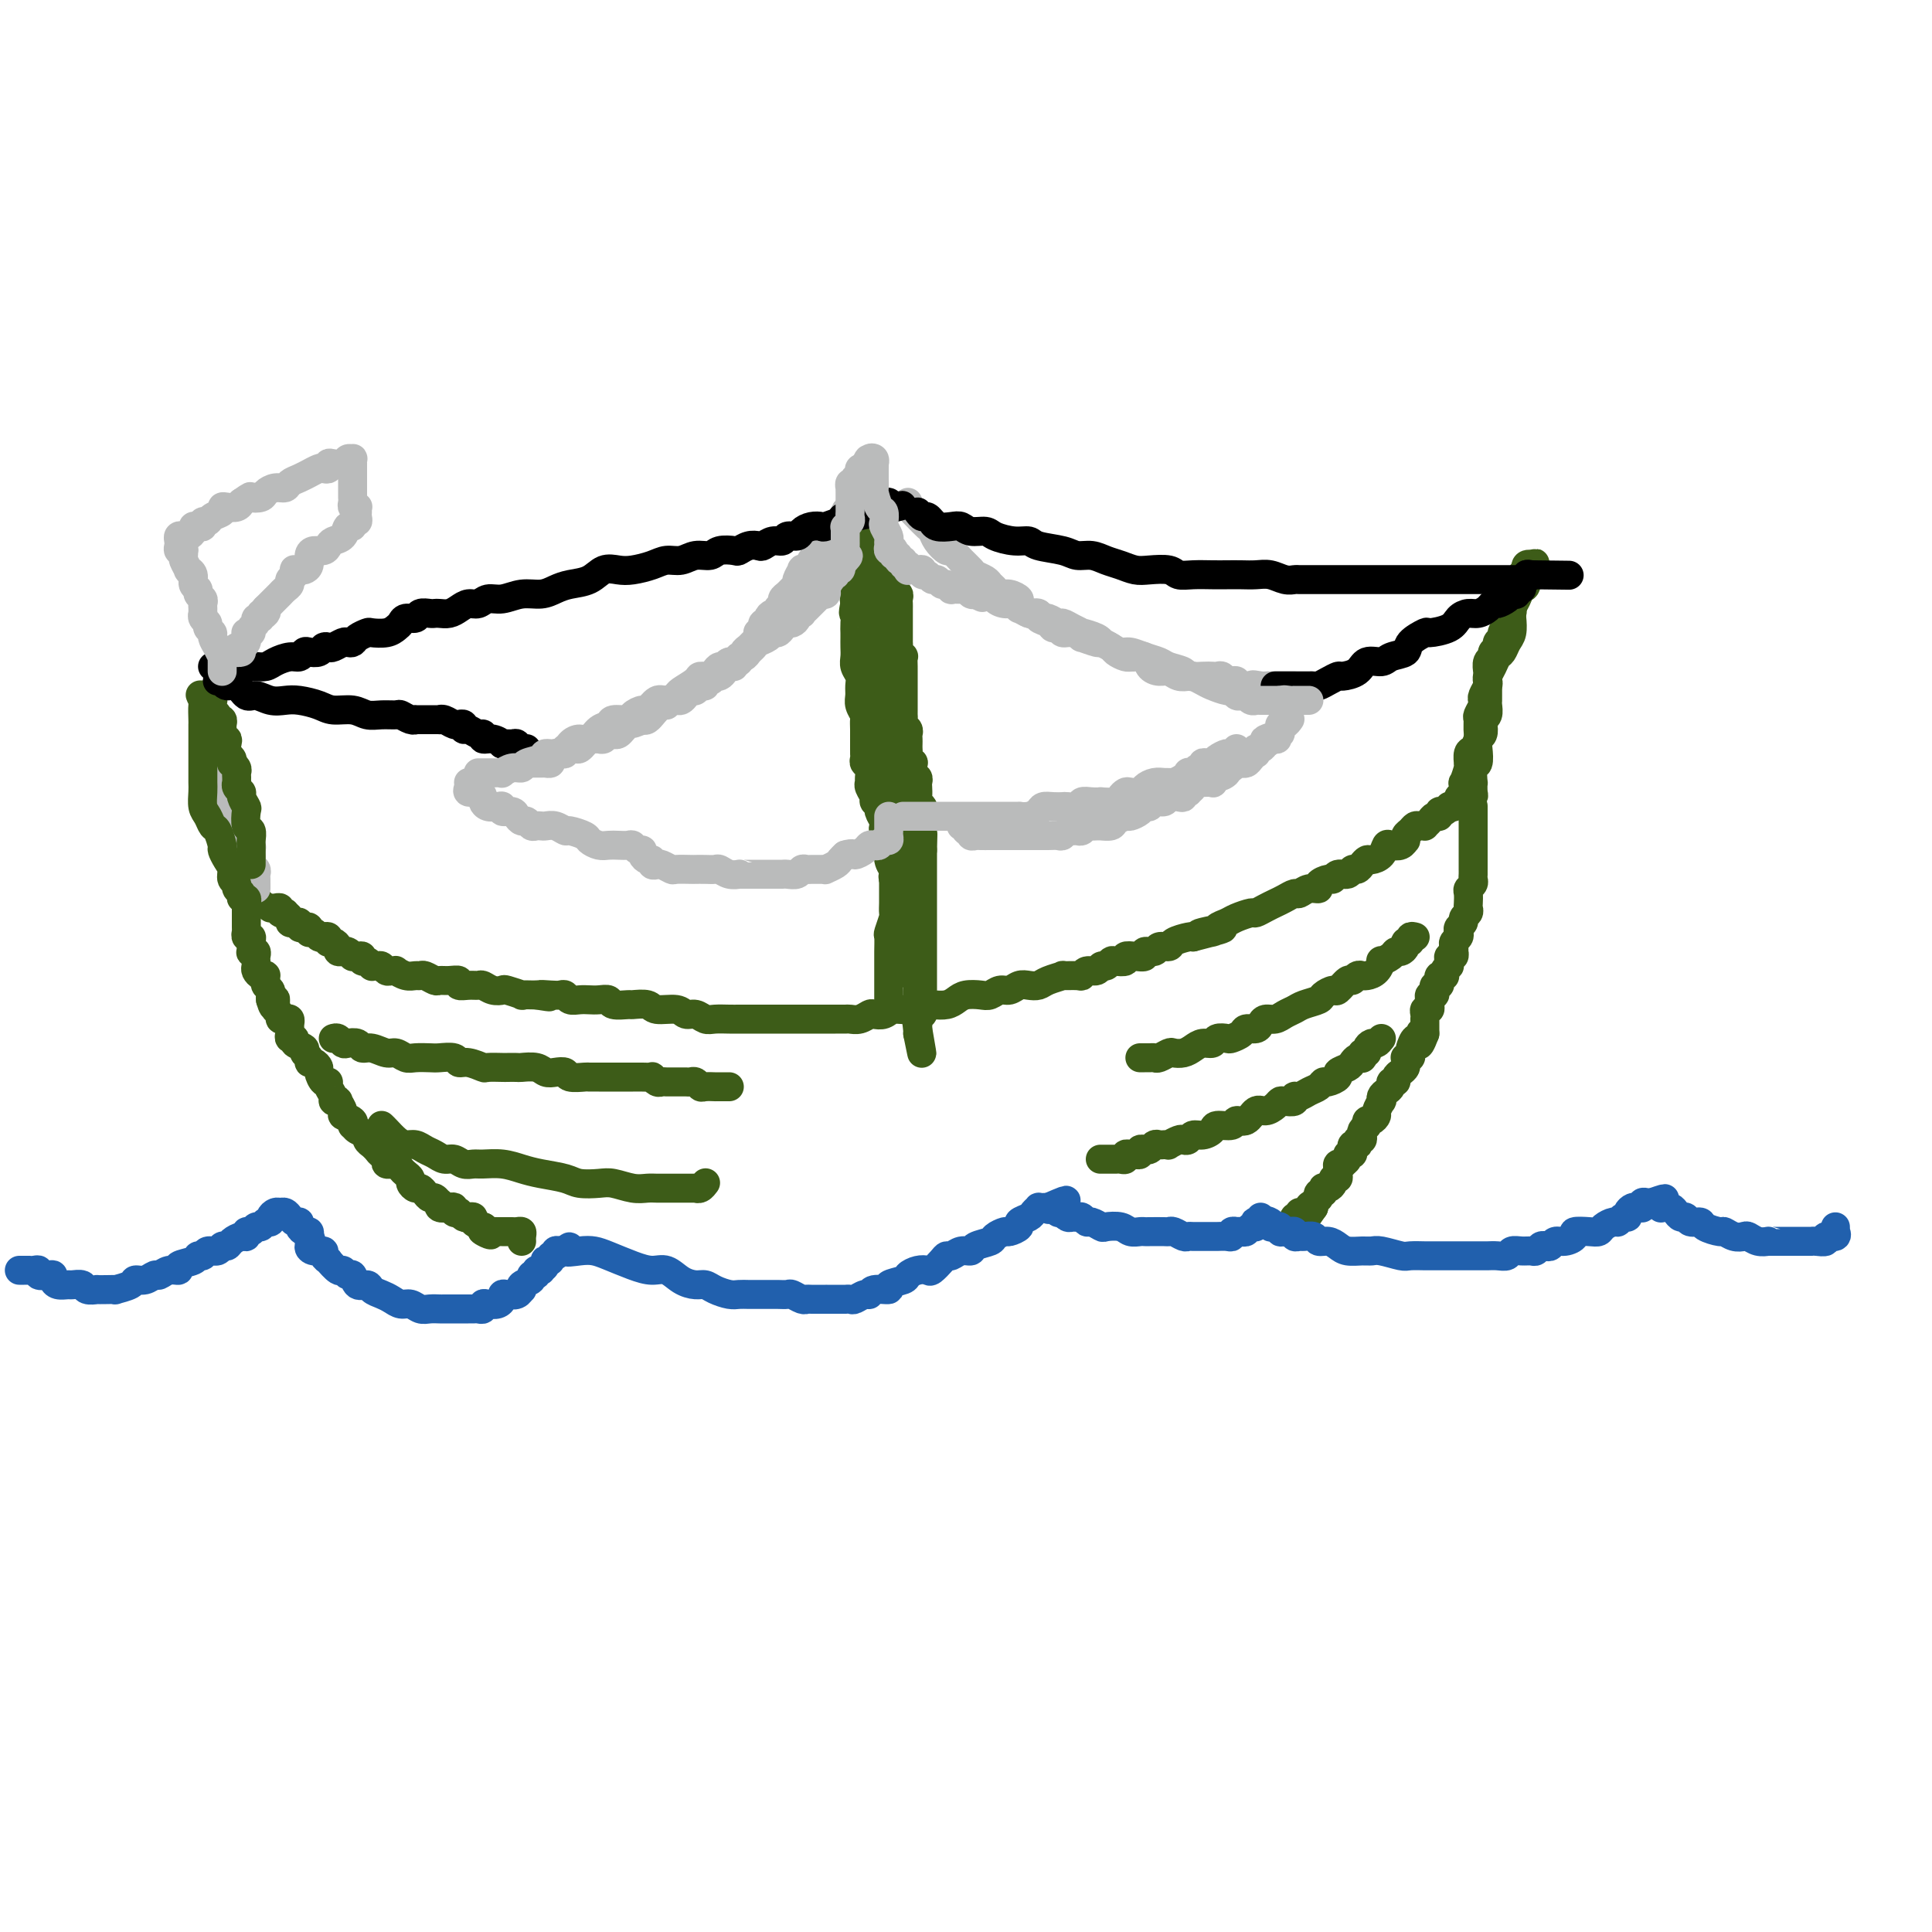 <svg viewBox='0 0 400 400' version='1.1' xmlns='http://www.w3.org/2000/svg' xmlns:xlink='http://www.w3.org/1999/xlink'><g fill='none' stroke='#3D5C18' stroke-width='6' stroke-linecap='round' stroke-linejoin='round'><path d='M56,188c0.301,0.030 0.601,0.060 1,0c0.399,-0.060 0.895,-0.209 1,0c0.105,0.209 -0.183,0.778 0,1c0.183,0.222 0.836,0.098 1,0c0.164,-0.098 -0.162,-0.171 0,0c0.162,0.171 0.813,0.585 1,1c0.187,0.415 -0.091,0.829 0,1c0.091,0.171 0.550,0.097 1,0c0.450,-0.097 0.891,-0.218 1,0c0.109,0.218 -0.114,0.776 0,1c0.114,0.224 0.566,0.113 1,0c0.434,-0.113 0.851,-0.227 1,0c0.149,0.227 0.029,0.797 0,1c-0.029,0.203 0.034,0.041 0,0c-0.034,-0.041 -0.163,0.041 0,0c0.163,-0.041 0.618,-0.203 1,0c0.382,0.203 0.690,0.773 1,1c0.310,0.227 0.622,0.113 1,0c0.378,-0.113 0.823,-0.224 1,0c0.177,0.224 0.085,0.782 0,1c-0.085,0.218 -0.162,0.097 0,0c0.162,-0.097 0.565,-0.169 1,0c0.435,0.169 0.904,0.580 1,1c0.096,0.420 -0.181,0.848 0,1c0.181,0.152 0.818,0.026 1,0c0.182,-0.026 -0.092,0.046 0,0c0.092,-0.046 0.550,-0.209 1,0c0.450,0.209 0.890,0.792 1,1c0.110,0.208 -0.111,0.041 0,0c0.111,-0.041 0.556,0.045 1,0c0.444,-0.045 0.889,-0.222 1,0c0.111,0.222 -0.111,0.844 0,1c0.111,0.156 0.554,-0.156 1,0c0.446,0.156 0.893,0.778 1,1c0.107,0.222 -0.126,0.045 0,0c0.126,-0.045 0.612,0.041 1,0c0.388,-0.041 0.677,-0.208 1,0c0.323,0.208 0.681,0.792 1,1c0.319,0.208 0.600,0.042 1,0c0.400,-0.042 0.919,0.042 1,0c0.081,-0.042 -0.278,-0.208 0,0c0.278,0.208 1.192,0.792 2,1c0.808,0.208 1.511,0.042 2,0c0.489,-0.042 0.763,0.042 1,0c0.237,-0.042 0.436,-0.208 1,0c0.564,0.208 1.495,0.792 2,1c0.505,0.208 0.586,0.042 1,0c0.414,-0.042 1.162,0.042 2,0c0.838,-0.042 1.768,-0.208 2,0c0.232,0.208 -0.234,0.792 0,1c0.234,0.208 1.166,0.042 2,0c0.834,-0.042 1.569,0.040 2,0c0.431,-0.040 0.558,-0.203 1,0c0.442,0.203 1.198,0.772 2,1c0.802,0.228 1.649,0.113 2,0c0.351,-0.113 0.208,-0.226 1,0c0.792,0.226 2.521,0.792 3,1c0.479,0.208 -0.292,0.060 0,0c0.292,-0.060 1.646,-0.030 3,0'/><path d='M111,206c4.930,0.775 1.754,0.211 1,0c-0.754,-0.211 0.914,-0.071 2,0c1.086,0.071 1.589,0.071 2,0c0.411,-0.071 0.728,-0.215 1,0c0.272,0.215 0.497,0.789 1,1c0.503,0.211 1.284,0.060 2,0c0.716,-0.060 1.366,-0.030 2,0c0.634,0.030 1.253,0.061 2,0c0.747,-0.061 1.622,-0.214 2,0c0.378,0.214 0.259,0.793 1,1c0.741,0.207 2.342,0.040 3,0c0.658,-0.040 0.375,0.046 1,0c0.625,-0.046 2.159,-0.224 3,0c0.841,0.224 0.988,0.848 2,1c1.012,0.152 2.889,-0.170 4,0c1.111,0.170 1.456,0.830 2,1c0.544,0.170 1.286,-0.151 2,0c0.714,0.151 1.398,0.772 2,1c0.602,0.228 1.120,0.061 2,0c0.880,-0.061 2.121,-0.016 3,0c0.879,0.016 1.395,0.004 2,0c0.605,-0.004 1.298,-0.001 2,0c0.702,0.001 1.413,0.000 2,0c0.587,-0.000 1.049,-0.000 2,0c0.951,0.000 2.390,0.000 3,0c0.610,-0.000 0.391,-0.000 1,0c0.609,0.000 2.046,-0.000 3,0c0.954,0.000 1.425,0.000 2,0c0.575,-0.000 1.252,-0.000 2,0c0.748,0.000 1.565,0.001 2,0c0.435,-0.001 0.488,-0.004 1,0c0.512,0.004 1.484,0.015 2,0c0.516,-0.015 0.575,-0.055 1,0c0.425,0.055 1.215,0.207 2,0c0.785,-0.207 1.565,-0.772 2,-1c0.435,-0.228 0.524,-0.117 1,0c0.476,0.117 1.337,0.241 2,0c0.663,-0.241 1.126,-0.849 2,-1c0.874,-0.151 2.160,0.153 3,0c0.840,-0.153 1.235,-0.763 2,-1c0.765,-0.237 1.899,-0.102 3,0c1.101,0.102 2.168,0.172 3,0c0.832,-0.172 1.430,-0.586 2,-1c0.570,-0.414 1.111,-0.828 2,-1c0.889,-0.172 2.125,-0.102 3,0c0.875,0.102 1.389,0.237 2,0c0.611,-0.237 1.319,-0.848 2,-1c0.681,-0.152 1.336,0.153 2,0c0.664,-0.153 1.339,-0.763 2,-1c0.661,-0.237 1.309,-0.102 2,0c0.691,0.102 1.425,0.171 2,0c0.575,-0.171 0.991,-0.581 2,-1c1.009,-0.419 2.612,-0.849 3,-1c0.388,-0.151 -0.439,-0.025 0,0c0.439,0.025 2.145,-0.050 3,0c0.855,0.050 0.859,0.225 1,0c0.141,-0.225 0.419,-0.848 1,-1c0.581,-0.152 1.464,0.169 2,0c0.536,-0.169 0.726,-0.829 1,-1c0.274,-0.171 0.632,0.147 1,0c0.368,-0.147 0.745,-0.758 1,-1c0.255,-0.242 0.388,-0.116 1,0c0.612,0.116 1.703,0.223 2,0c0.297,-0.223 -0.201,-0.777 0,-1c0.201,-0.223 1.099,-0.116 2,0c0.901,0.116 1.804,0.242 2,0c0.196,-0.242 -0.314,-0.852 0,-1c0.314,-0.148 1.454,0.167 2,0c0.546,-0.167 0.500,-0.815 1,-1c0.500,-0.185 1.546,0.095 2,0c0.454,-0.095 0.314,-0.564 1,-1c0.686,-0.436 2.196,-0.839 3,-1c0.804,-0.161 0.902,-0.081 1,0'/><path d='M247,194c11.324,-2.869 4.135,-1.542 2,-1c-2.135,0.542 0.784,0.299 2,0c1.216,-0.299 0.731,-0.654 1,-1c0.269,-0.346 1.293,-0.684 2,-1c0.707,-0.316 1.095,-0.609 2,-1c0.905,-0.391 2.325,-0.878 3,-1c0.675,-0.122 0.604,0.121 1,0c0.396,-0.121 1.257,-0.606 2,-1c0.743,-0.394 1.367,-0.698 2,-1c0.633,-0.302 1.274,-0.602 2,-1c0.726,-0.398 1.538,-0.894 2,-1c0.462,-0.106 0.575,0.178 1,0c0.425,-0.178 1.161,-0.817 2,-1c0.839,-0.183 1.782,0.091 2,0c0.218,-0.091 -0.289,-0.545 0,-1c0.289,-0.455 1.373,-0.910 2,-1c0.627,-0.090 0.798,0.187 1,0c0.202,-0.187 0.435,-0.837 1,-1c0.565,-0.163 1.461,0.163 2,0c0.539,-0.163 0.721,-0.814 1,-1c0.279,-0.186 0.656,0.092 1,0c0.344,-0.092 0.656,-0.554 1,-1c0.344,-0.446 0.721,-0.876 1,-1c0.279,-0.124 0.459,0.059 1,0c0.541,-0.059 1.441,-0.360 2,-1c0.559,-0.640 0.777,-1.621 1,-2c0.223,-0.379 0.451,-0.157 1,0c0.549,0.157 1.418,0.250 2,0c0.582,-0.250 0.877,-0.841 1,-1c0.123,-0.159 0.074,0.115 0,0c-0.074,-0.115 -0.174,-0.620 0,-1c0.174,-0.380 0.620,-0.637 1,-1c0.380,-0.363 0.693,-0.832 1,-1c0.307,-0.168 0.607,-0.035 1,0c0.393,0.035 0.880,-0.028 1,0c0.120,0.028 -0.126,0.147 0,0c0.126,-0.147 0.625,-0.560 1,-1c0.375,-0.440 0.626,-0.906 1,-1c0.374,-0.094 0.871,0.185 1,0c0.129,-0.185 -0.109,-0.834 0,-1c0.109,-0.166 0.565,0.152 1,0c0.435,-0.152 0.849,-0.773 1,-1c0.151,-0.227 0.041,-0.061 0,0c-0.041,0.061 -0.012,0.017 0,0c0.012,-0.017 0.006,-0.009 0,0'/><path d='M305,167c0.000,-0.089 0.000,-0.178 0,0c-0.000,0.178 -0.000,0.621 0,1c0.000,0.379 0.000,0.692 0,1c-0.000,0.308 -0.000,0.611 0,1c0.000,0.389 0.000,0.864 0,1c-0.000,0.136 -0.000,-0.066 0,0c0.000,0.066 0.000,0.399 0,1c-0.000,0.601 -0.000,1.469 0,2c0.000,0.531 0.000,0.724 0,1c-0.000,0.276 -0.000,0.633 0,1c0.000,0.367 0.000,0.742 0,1c-0.000,0.258 -0.000,0.398 0,1c0.000,0.602 0.001,1.667 0,2c-0.001,0.333 -0.004,-0.065 0,0c0.004,0.065 0.015,0.594 0,1c-0.015,0.406 -0.057,0.690 0,1c0.057,0.310 0.211,0.646 0,1c-0.211,0.354 -0.788,0.725 -1,1c-0.212,0.275 -0.061,0.455 0,1c0.061,0.545 0.031,1.455 0,2c-0.031,0.545 -0.065,0.723 0,1c0.065,0.277 0.227,0.652 0,1c-0.227,0.348 -0.845,0.671 -1,1c-0.155,0.329 0.151,0.666 0,1c-0.151,0.334 -0.758,0.667 -1,1c-0.242,0.333 -0.117,0.668 0,1c0.117,0.332 0.227,0.662 0,1c-0.227,0.338 -0.792,0.683 -1,1c-0.208,0.317 -0.060,0.606 0,1c0.060,0.394 0.030,0.893 0,1c-0.030,0.107 -0.061,-0.178 0,0c0.061,0.178 0.213,0.817 0,1c-0.213,0.183 -0.793,-0.092 -1,0c-0.207,0.092 -0.042,0.550 0,1c0.042,0.450 -0.040,0.891 0,1c0.040,0.109 0.203,-0.115 0,0c-0.203,0.115 -0.773,0.569 -1,1c-0.227,0.431 -0.112,0.837 0,1c0.112,0.163 0.223,0.081 0,0c-0.223,-0.081 -0.778,-0.163 -1,0c-0.222,0.163 -0.111,0.569 0,1c0.111,0.431 0.222,0.885 0,1c-0.222,0.115 -0.777,-0.110 -1,0c-0.223,0.110 -0.112,0.554 0,1c0.112,0.446 0.227,0.894 0,1c-0.227,0.106 -0.797,-0.130 -1,0c-0.203,0.130 -0.040,0.626 0,1c0.040,0.374 -0.042,0.626 0,1c0.042,0.374 0.207,0.870 0,1c-0.207,0.130 -0.788,-0.105 -1,0c-0.212,0.105 -0.057,0.549 0,1c0.057,0.451 0.015,0.908 0,1c-0.015,0.092 -0.004,-0.183 0,0c0.004,0.183 0.001,0.822 0,1c-0.001,0.178 -0.000,-0.106 0,0c0.000,0.106 0.000,0.602 0,1c-0.000,0.398 -0.000,0.699 0,1'/><path d='M295,214c-1.785,4.727 -1.249,1.045 -1,0c0.249,-1.045 0.211,0.547 0,1c-0.211,0.453 -0.596,-0.232 -1,0c-0.404,0.232 -0.826,1.382 -1,2c-0.174,0.618 -0.099,0.704 0,1c0.099,0.296 0.223,0.800 0,1c-0.223,0.200 -0.795,0.095 -1,0c-0.205,-0.095 -0.045,-0.180 0,0c0.045,0.180 -0.025,0.627 0,1c0.025,0.373 0.146,0.674 0,1c-0.146,0.326 -0.560,0.679 -1,1c-0.440,0.321 -0.905,0.611 -1,1c-0.095,0.389 0.181,0.877 0,1c-0.181,0.123 -0.819,-0.121 -1,0c-0.181,0.121 0.096,0.605 0,1c-0.096,0.395 -0.566,0.701 -1,1c-0.434,0.299 -0.834,0.590 -1,1c-0.166,0.410 -0.100,0.937 0,1c0.100,0.063 0.233,-0.338 0,0c-0.233,0.338 -0.833,1.415 -1,2c-0.167,0.585 0.100,0.678 0,1c-0.100,0.322 -0.566,0.874 -1,1c-0.434,0.126 -0.834,-0.174 -1,0c-0.166,0.174 -0.096,0.821 0,1c0.096,0.179 0.218,-0.111 0,0c-0.218,0.111 -0.777,0.622 -1,1c-0.223,0.378 -0.111,0.623 0,1c0.111,0.377 0.222,0.885 0,1c-0.222,0.115 -0.778,-0.163 -1,0c-0.222,0.163 -0.111,0.766 0,1c0.111,0.234 0.222,0.101 0,0c-0.222,-0.101 -0.776,-0.168 -1,0c-0.224,0.168 -0.117,0.570 0,1c0.117,0.430 0.242,0.886 0,1c-0.242,0.114 -0.853,-0.114 -1,0c-0.147,0.114 0.171,0.569 0,1c-0.171,0.431 -0.831,0.836 -1,1c-0.169,0.164 0.152,0.086 0,0c-0.152,-0.086 -0.777,-0.182 -1,0c-0.223,0.182 -0.045,0.640 0,1c0.045,0.360 -0.043,0.622 0,1c0.043,0.378 0.218,0.872 0,1c-0.218,0.128 -0.829,-0.110 -1,0c-0.171,0.110 0.099,0.570 0,1c-0.099,0.430 -0.566,0.832 -1,1c-0.434,0.168 -0.835,0.101 -1,0c-0.165,-0.101 -0.096,-0.238 0,0c0.096,0.238 0.218,0.851 0,1c-0.218,0.149 -0.776,-0.167 -1,0c-0.224,0.167 -0.112,0.815 0,1c0.112,0.185 0.226,-0.095 0,0c-0.226,0.095 -0.792,0.564 -1,1c-0.208,0.436 -0.060,0.839 0,1c0.060,0.161 0.030,0.081 0,0'/><path d='M272,250c-3.741,5.504 -1.595,1.264 -1,0c0.595,-1.264 -0.362,0.450 -1,1c-0.638,0.550 -0.955,-0.063 -1,0c-0.045,0.063 0.184,0.801 0,1c-0.184,0.199 -0.781,-0.143 -1,0c-0.219,0.143 -0.059,0.769 0,1c0.059,0.231 0.017,0.066 0,0c-0.017,-0.066 -0.008,-0.033 0,0'/><path d='M54,187c-0.333,0.000 -0.667,0.000 -1,0c-0.333,0.000 -0.667,0.000 -1,0'/><path d='M52,187c-0.536,-0.153 -0.876,-0.536 -1,-1c-0.124,-0.464 -0.033,-1.010 0,-1c0.033,0.010 0.009,0.576 0,1c-0.009,0.424 -0.002,0.705 0,1c0.002,0.295 0.001,0.604 0,1c-0.001,0.396 -0.000,0.879 0,1c0.000,0.121 -0.000,-0.121 0,0c0.000,0.121 0.000,0.606 0,1c-0.000,0.394 -0.001,0.698 0,1c0.001,0.302 0.004,0.602 0,1c-0.004,0.398 -0.015,0.893 0,1c0.015,0.107 0.057,-0.174 0,0c-0.057,0.174 -0.212,0.803 0,1c0.212,0.197 0.793,-0.039 1,0c0.207,0.039 0.041,0.353 0,1c-0.041,0.647 0.041,1.626 0,2c-0.041,0.374 -0.207,0.142 0,0c0.207,-0.142 0.787,-0.193 1,0c0.213,0.193 0.060,0.630 0,1c-0.060,0.370 -0.026,0.674 0,1c0.026,0.326 0.045,0.675 0,1c-0.045,0.325 -0.156,0.626 0,1c0.156,0.374 0.577,0.821 1,1c0.423,0.179 0.849,0.089 1,0c0.151,-0.089 0.026,-0.179 0,0c-0.026,0.179 0.045,0.625 0,1c-0.045,0.375 -0.208,0.678 0,1c0.208,0.322 0.787,0.664 1,1c0.213,0.336 0.061,0.668 0,1c-0.061,0.332 -0.030,0.666 0,1'/><path d='M56,207c0.841,3.046 0.942,0.662 1,0c0.058,-0.662 0.071,0.397 0,1c-0.071,0.603 -0.225,0.749 0,1c0.225,0.251 0.831,0.606 1,1c0.169,0.394 -0.098,0.827 0,1c0.098,0.173 0.563,0.088 1,0c0.437,-0.088 0.848,-0.177 1,0c0.152,0.177 0.045,0.621 0,1c-0.045,0.379 -0.028,0.693 0,1c0.028,0.307 0.068,0.607 0,1c-0.068,0.393 -0.244,0.879 0,1c0.244,0.121 0.906,-0.123 1,0c0.094,0.123 -0.382,0.611 0,1c0.382,0.389 1.622,0.678 2,1c0.378,0.322 -0.105,0.678 0,1c0.105,0.322 0.798,0.610 1,1c0.202,0.390 -0.087,0.883 0,1c0.087,0.117 0.549,-0.141 1,0c0.451,0.141 0.890,0.681 1,1c0.110,0.319 -0.110,0.418 0,1c0.110,0.582 0.550,1.648 1,2c0.450,0.352 0.909,-0.010 1,0c0.091,0.010 -0.187,0.393 0,1c0.187,0.607 0.839,1.437 1,2c0.161,0.563 -0.169,0.858 0,1c0.169,0.142 0.837,0.132 1,0c0.163,-0.132 -0.181,-0.385 0,0c0.181,0.385 0.885,1.409 1,2c0.115,0.591 -0.360,0.750 0,1c0.360,0.250 1.554,0.592 2,1c0.446,0.408 0.143,0.883 0,1c-0.143,0.117 -0.125,-0.122 0,0c0.125,0.122 0.358,0.606 1,1c0.642,0.394 1.692,0.697 2,1c0.308,0.303 -0.125,0.607 0,1c0.125,0.393 0.808,0.875 1,1c0.192,0.125 -0.106,-0.107 0,0c0.106,0.107 0.616,0.554 1,1c0.384,0.446 0.643,0.890 1,1c0.357,0.110 0.813,-0.114 1,0c0.187,0.114 0.106,0.566 0,1c-0.106,0.434 -0.235,0.851 0,1c0.235,0.149 0.836,0.029 1,0c0.164,-0.029 -0.110,0.034 0,0c0.110,-0.034 0.603,-0.164 1,0c0.397,0.164 0.698,0.622 1,1c0.302,0.378 0.606,0.675 1,1c0.394,0.325 0.879,0.678 1,1c0.121,0.322 -0.122,0.612 0,1c0.122,0.388 0.610,0.873 1,1c0.390,0.127 0.683,-0.106 1,0c0.317,0.106 0.660,0.549 1,1c0.340,0.451 0.678,0.909 1,1c0.322,0.091 0.629,-0.186 1,0c0.371,0.186 0.807,0.833 1,1c0.193,0.167 0.142,-0.148 0,0c-0.142,0.148 -0.374,0.758 0,1c0.374,0.242 1.353,0.116 2,0c0.647,-0.116 0.961,-0.224 1,0c0.039,0.224 -0.197,0.778 0,1c0.197,0.222 0.828,0.111 1,0c0.172,-0.111 -0.113,-0.223 0,0c0.113,0.223 0.626,0.781 1,1c0.374,0.219 0.608,0.097 1,0c0.392,-0.097 0.940,-0.170 1,0c0.060,0.170 -0.368,0.584 0,1c0.368,0.416 1.534,0.833 2,1c0.466,0.167 0.233,0.083 0,0'/><path d='M100,254c3.356,2.702 0.746,1.456 0,1c-0.746,-0.456 0.374,-0.122 1,0c0.626,0.122 0.759,0.033 1,0c0.241,-0.033 0.589,-0.009 1,0c0.411,0.009 0.883,0.003 1,0c0.117,-0.003 -0.123,-0.001 0,0c0.123,0.001 0.607,0.003 1,0c0.393,-0.003 0.694,-0.011 1,0c0.306,0.011 0.618,0.041 1,0c0.382,-0.041 0.834,-0.155 1,0c0.166,0.155 0.044,0.577 0,1c-0.044,0.423 -0.012,0.845 0,1c0.012,0.155 0.003,0.042 0,0c-0.003,-0.042 -0.001,-0.012 0,0c0.001,0.012 0.000,0.006 0,0'/></g>
<g fill='none' stroke='#2160AD' stroke-width='6' stroke-linecap='round' stroke-linejoin='round'><path d='M4,263c0.304,-0.001 0.607,-0.001 1,0c0.393,0.001 0.874,0.004 1,0c0.126,-0.004 -0.103,-0.015 0,0c0.103,0.015 0.539,0.056 1,0c0.461,-0.056 0.946,-0.208 1,0c0.054,0.208 -0.323,0.778 0,1c0.323,0.222 1.348,0.098 2,0c0.652,-0.098 0.933,-0.170 1,0c0.067,0.170 -0.080,0.580 0,1c0.080,0.420 0.387,0.848 1,1c0.613,0.152 1.531,0.027 2,0c0.469,-0.027 0.488,0.045 1,0c0.512,-0.045 1.515,-0.208 2,0c0.485,0.208 0.450,0.788 1,1c0.550,0.212 1.686,0.058 2,0c0.314,-0.058 -0.192,-0.018 0,0c0.192,0.018 1.083,0.015 2,0c0.917,-0.015 1.859,-0.041 2,0c0.141,0.041 -0.519,0.151 0,0c0.519,-0.151 2.218,-0.561 3,-1c0.782,-0.439 0.646,-0.906 1,-1c0.354,-0.094 1.199,0.186 2,0c0.801,-0.186 1.557,-0.837 2,-1c0.443,-0.163 0.574,0.164 1,0c0.426,-0.164 1.147,-0.819 2,-1c0.853,-0.181 1.840,0.110 2,0c0.160,-0.110 -0.505,-0.622 0,-1c0.505,-0.378 2.181,-0.622 3,-1c0.819,-0.378 0.783,-0.890 1,-1c0.217,-0.110 0.688,0.181 1,0c0.312,-0.181 0.464,-0.836 1,-1c0.536,-0.164 1.457,0.162 2,0c0.543,-0.162 0.710,-0.813 1,-1c0.290,-0.187 0.704,0.089 1,0c0.296,-0.089 0.475,-0.545 1,-1c0.525,-0.455 1.398,-0.911 2,-1c0.602,-0.089 0.935,0.187 1,0c0.065,-0.187 -0.138,-0.839 0,-1c0.138,-0.161 0.615,0.168 1,0c0.385,-0.168 0.677,-0.832 1,-1c0.323,-0.168 0.678,0.161 1,0c0.322,-0.161 0.611,-0.814 1,-1c0.389,-0.186 0.878,0.093 1,0c0.122,-0.093 -0.122,-0.558 0,-1c0.122,-0.442 0.610,-0.861 1,-1c0.390,-0.139 0.683,0.000 1,0c0.317,-0.000 0.659,-0.141 1,0c0.341,0.141 0.683,0.564 1,1c0.317,0.436 0.611,0.887 1,1c0.389,0.113 0.875,-0.111 1,0c0.125,0.111 -0.111,0.555 0,1c0.111,0.445 0.568,0.889 1,1c0.432,0.111 0.838,-0.111 1,0c0.162,0.111 0.081,0.556 0,1'/><path d='M64,256c0.901,1.163 0.155,1.570 0,2c-0.155,0.430 0.282,0.884 1,1c0.718,0.116 1.716,-0.105 2,0c0.284,0.105 -0.145,0.535 0,1c0.145,0.465 0.865,0.966 1,1c0.135,0.034 -0.314,-0.399 0,0c0.314,0.399 1.393,1.631 2,2c0.607,0.369 0.744,-0.126 1,0c0.256,0.126 0.631,0.874 1,1c0.369,0.126 0.732,-0.370 1,0c0.268,0.370 0.442,1.604 1,2c0.558,0.396 1.500,-0.048 2,0c0.500,0.048 0.557,0.586 1,1c0.443,0.414 1.274,0.703 2,1c0.726,0.297 1.349,0.601 2,1c0.651,0.399 1.330,0.891 2,1c0.670,0.109 1.330,-0.167 2,0c0.670,0.167 1.349,0.777 2,1c0.651,0.223 1.273,0.060 2,0c0.727,-0.060 1.561,-0.016 2,0c0.439,0.016 0.485,0.004 1,0c0.515,-0.004 1.500,-0.001 2,0c0.500,0.001 0.516,0.001 1,0c0.484,-0.001 1.436,-0.004 2,0c0.564,0.004 0.742,0.015 1,0c0.258,-0.015 0.598,-0.056 1,0c0.402,0.056 0.868,0.208 1,0c0.132,-0.208 -0.070,-0.777 0,-1c0.070,-0.223 0.413,-0.098 1,0c0.587,0.098 1.418,0.171 2,0c0.582,-0.171 0.916,-0.586 1,-1c0.084,-0.414 -0.082,-0.828 0,-1c0.082,-0.172 0.412,-0.102 1,0c0.588,0.102 1.433,0.235 2,0c0.567,-0.235 0.855,-0.837 1,-1c0.145,-0.163 0.148,0.115 0,0c-0.148,-0.115 -0.447,-0.623 0,-1c0.447,-0.377 1.641,-0.623 2,-1c0.359,-0.377 -0.115,-0.885 0,-1c0.115,-0.115 0.819,0.163 1,0c0.181,-0.163 -0.161,-0.765 0,-1c0.161,-0.235 0.827,-0.102 1,0c0.173,0.102 -0.146,0.172 0,0c0.146,-0.172 0.756,-0.586 1,-1c0.244,-0.414 0.122,-0.828 0,-1c-0.122,-0.172 -0.244,-0.102 0,0c0.244,0.102 0.853,0.238 1,0c0.147,-0.238 -0.168,-0.848 0,-1c0.168,-0.152 0.818,0.155 1,0c0.182,-0.155 -0.105,-0.773 0,-1c0.105,-0.227 0.601,-0.065 1,0c0.399,0.065 0.699,0.032 1,0'/><path d='M117,259c2.024,-1.704 0.085,-0.464 0,0c-0.085,0.464 1.685,0.153 3,0c1.315,-0.153 2.176,-0.148 3,0c0.824,0.148 1.613,0.438 3,1c1.387,0.562 3.372,1.394 5,2c1.628,0.606 2.898,0.985 4,1c1.102,0.015 2.038,-0.333 3,0c0.962,0.333 1.952,1.347 3,2c1.048,0.653 2.153,0.946 3,1c0.847,0.054 1.434,-0.129 2,0c0.566,0.129 1.110,0.570 2,1c0.890,0.430 2.125,0.847 3,1c0.875,0.153 1.389,0.041 2,0c0.611,-0.041 1.320,-0.011 2,0c0.680,0.011 1.333,0.002 2,0c0.667,-0.002 1.348,0.003 2,0c0.652,-0.003 1.274,-0.015 2,0c0.726,0.015 1.554,0.057 2,0c0.446,-0.057 0.509,-0.211 1,0c0.491,0.211 1.408,0.789 2,1c0.592,0.211 0.858,0.057 1,0c0.142,-0.057 0.161,-0.015 1,0c0.839,0.015 2.497,0.004 3,0c0.503,-0.004 -0.149,-0.001 0,0c0.149,0.001 1.100,0.001 2,0c0.900,-0.001 1.750,-0.004 2,0c0.250,0.004 -0.101,0.016 0,0c0.101,-0.016 0.655,-0.061 1,0c0.345,0.061 0.483,0.227 1,0c0.517,-0.227 1.414,-0.848 2,-1c0.586,-0.152 0.861,0.167 1,0c0.139,-0.167 0.141,-0.818 1,-1c0.859,-0.182 2.576,0.105 3,0c0.424,-0.105 -0.443,-0.603 0,-1c0.443,-0.397 2.198,-0.693 3,-1c0.802,-0.307 0.652,-0.625 1,-1c0.348,-0.375 1.192,-0.809 2,-1c0.808,-0.191 1.578,-0.141 2,0c0.422,0.141 0.497,0.374 1,0c0.503,-0.374 1.434,-1.353 2,-2c0.566,-0.647 0.765,-0.961 1,-1c0.235,-0.039 0.504,0.197 1,0c0.496,-0.197 1.217,-0.826 2,-1c0.783,-0.174 1.629,0.107 2,0c0.371,-0.107 0.269,-0.602 1,-1c0.731,-0.398 2.295,-0.698 3,-1c0.705,-0.302 0.551,-0.606 1,-1c0.449,-0.394 1.500,-0.879 2,-1c0.500,-0.121 0.448,0.123 1,0c0.552,-0.123 1.707,-0.611 2,-1c0.293,-0.389 -0.276,-0.679 0,-1c0.276,-0.321 1.397,-0.675 2,-1c0.603,-0.325 0.686,-0.623 1,-1c0.314,-0.377 0.857,-0.833 1,-1c0.143,-0.167 -0.115,-0.045 0,0c0.115,0.045 0.604,0.013 1,0c0.396,-0.013 0.698,-0.006 1,0'/><path d='M217,250c6.741,-2.944 2.595,-0.803 1,0c-1.595,0.803 -0.638,0.267 0,0c0.638,-0.267 0.959,-0.264 1,0c0.041,0.264 -0.196,0.789 0,1c0.196,0.211 0.826,0.110 1,0c0.174,-0.110 -0.108,-0.227 0,0c0.108,0.227 0.607,0.797 1,1c0.393,0.203 0.682,0.039 1,0c0.318,-0.039 0.667,0.046 1,0c0.333,-0.046 0.651,-0.222 1,0c0.349,0.222 0.730,0.843 1,1c0.270,0.157 0.428,-0.150 1,0c0.572,0.150 1.557,0.758 2,1c0.443,0.242 0.343,0.117 1,0c0.657,-0.117 2.072,-0.228 3,0c0.928,0.228 1.369,0.793 2,1c0.631,0.207 1.450,0.056 2,0c0.550,-0.056 0.829,-0.016 1,0c0.171,0.016 0.235,0.008 1,0c0.765,-0.008 2.233,-0.016 3,0c0.767,0.016 0.834,0.057 1,0c0.166,-0.057 0.429,-0.211 1,0c0.571,0.211 1.448,0.789 2,1c0.552,0.211 0.778,0.057 1,0c0.222,-0.057 0.440,-0.015 1,0c0.560,0.015 1.463,0.004 2,0c0.537,-0.004 0.708,-0.000 1,0c0.292,0.000 0.704,-0.004 1,0c0.296,0.004 0.476,0.015 1,0c0.524,-0.015 1.394,-0.057 2,0c0.606,0.057 0.950,0.211 1,0c0.050,-0.211 -0.194,-0.788 0,-1c0.194,-0.212 0.825,-0.061 1,0c0.175,0.061 -0.107,0.031 0,0c0.107,-0.031 0.603,-0.065 1,0c0.397,0.065 0.694,0.227 1,0c0.306,-0.227 0.622,-0.844 1,-1c0.378,-0.156 0.819,0.150 1,0c0.181,-0.150 0.101,-0.756 0,-1c-0.101,-0.244 -0.223,-0.127 0,0c0.223,0.127 0.791,0.265 1,0c0.209,-0.265 0.060,-0.933 0,-1c-0.060,-0.067 -0.030,0.466 0,1'/><path d='M261,253c2.636,-0.448 1.227,-0.067 1,0c-0.227,0.067 0.728,-0.179 1,0c0.272,0.179 -0.138,0.784 0,1c0.138,0.216 0.825,0.044 1,0c0.175,-0.044 -0.161,0.041 0,0c0.161,-0.041 0.818,-0.208 1,0c0.182,0.208 -0.110,0.792 0,1c0.110,0.208 0.621,0.042 1,0c0.379,-0.042 0.625,0.042 1,0c0.375,-0.042 0.878,-0.208 1,0c0.122,0.208 -0.137,0.792 0,1c0.137,0.208 0.669,0.041 1,0c0.331,-0.041 0.459,0.044 1,0c0.541,-0.044 1.495,-0.218 2,0c0.505,0.218 0.562,0.829 1,1c0.438,0.171 1.259,-0.097 2,0c0.741,0.097 1.404,0.561 2,1c0.596,0.439 1.126,0.853 2,1c0.874,0.147 2.091,0.025 3,0c0.909,-0.025 1.508,0.046 2,0c0.492,-0.046 0.877,-0.208 2,0c1.123,0.208 2.986,0.788 4,1c1.014,0.212 1.180,0.057 2,0c0.820,-0.057 2.295,-0.015 3,0c0.705,0.015 0.639,0.004 1,0c0.361,-0.004 1.147,-0.001 2,0c0.853,0.001 1.771,0.000 2,0c0.229,-0.000 -0.233,-0.000 0,0c0.233,0.000 1.161,0.000 2,0c0.839,-0.000 1.590,-0.000 2,0c0.410,0.000 0.481,0.001 1,0c0.519,-0.001 1.486,-0.004 2,0c0.514,0.004 0.574,0.015 1,0c0.426,-0.015 1.217,-0.057 2,0c0.783,0.057 1.558,0.212 2,0c0.442,-0.212 0.552,-0.793 1,-1c0.448,-0.207 1.233,-0.042 2,0c0.767,0.042 1.515,-0.040 2,0c0.485,0.040 0.707,0.203 1,0c0.293,-0.203 0.658,-0.772 1,-1c0.342,-0.228 0.660,-0.117 1,0c0.340,0.117 0.701,0.238 1,0c0.299,-0.238 0.534,-0.834 1,-1c0.466,-0.166 1.161,0.100 2,0c0.839,-0.100 1.820,-0.565 2,-1c0.180,-0.435 -0.443,-0.838 0,-1c0.443,-0.162 1.950,-0.081 3,0c1.050,0.081 1.643,0.161 2,0c0.357,-0.161 0.478,-0.564 1,-1c0.522,-0.436 1.446,-0.904 2,-1c0.554,-0.096 0.740,0.181 1,0c0.260,-0.181 0.594,-0.819 1,-1c0.406,-0.181 0.883,0.095 1,0c0.117,-0.095 -0.126,-0.562 0,-1c0.126,-0.438 0.623,-0.848 1,-1c0.377,-0.152 0.636,-0.044 1,0c0.364,0.044 0.832,0.026 1,0c0.168,-0.026 0.034,-0.059 0,0c-0.034,0.059 0.032,0.212 0,0c-0.032,-0.212 -0.163,-0.788 0,-1c0.163,-0.212 0.618,-0.061 1,0c0.382,0.061 0.691,0.030 1,0'/><path d='M342,249c4.808,-1.685 1.828,-0.399 1,0c-0.828,0.399 0.495,-0.089 1,0c0.505,0.089 0.191,0.755 0,1c-0.191,0.245 -0.258,0.068 0,0c0.258,-0.068 0.843,-0.028 1,0c0.157,0.028 -0.112,0.045 0,0c0.112,-0.045 0.606,-0.152 1,0c0.394,0.152 0.687,0.562 1,1c0.313,0.438 0.645,0.905 1,1c0.355,0.095 0.733,-0.181 1,0c0.267,0.181 0.424,0.818 1,1c0.576,0.182 1.572,-0.091 2,0c0.428,0.091 0.290,0.546 1,1c0.710,0.454 2.270,0.905 3,1c0.730,0.095 0.632,-0.167 1,0c0.368,0.167 1.202,0.763 2,1c0.798,0.237 1.558,0.116 2,0c0.442,-0.116 0.565,-0.227 1,0c0.435,0.227 1.181,0.793 2,1c0.819,0.207 1.711,0.055 2,0c0.289,-0.055 -0.024,-0.015 0,0c0.024,0.015 0.384,0.004 1,0c0.616,-0.004 1.489,-0.001 2,0c0.511,0.001 0.662,0.000 1,0c0.338,-0.000 0.864,-0.000 1,0c0.136,0.000 -0.117,-0.000 0,0c0.117,0.000 0.605,0.000 1,0c0.395,-0.000 0.696,-0.000 1,0c0.304,0.000 0.611,0.001 1,0c0.389,-0.001 0.859,-0.004 1,0c0.141,0.004 -0.046,0.016 0,0c0.046,-0.016 0.324,-0.061 1,0c0.676,0.061 1.750,0.228 2,0c0.250,-0.228 -0.325,-0.849 0,-1c0.325,-0.151 1.551,0.170 2,0c0.449,-0.170 0.120,-0.829 0,-1c-0.120,-0.171 -0.032,0.146 0,0c0.032,-0.146 0.009,-0.756 0,-1c-0.009,-0.244 -0.005,-0.122 0,0'/></g>
<g fill='none' stroke='#3D5C18' stroke-width='6' stroke-linecap='round' stroke-linejoin='round'><path d='M184,206c0.000,0.549 0.000,1.098 0,1c-0.000,-0.098 -0.000,-0.842 0,-1c0.000,-0.158 0.000,0.270 0,0c-0.000,-0.270 -0.000,-1.240 0,-2c0.000,-0.760 0.000,-1.311 0,-2c-0.000,-0.689 -0.001,-1.516 0,-2c0.001,-0.484 0.004,-0.624 0,-1c-0.004,-0.376 -0.015,-0.989 0,-2c0.015,-1.011 0.057,-2.422 0,-3c-0.057,-0.578 -0.211,-0.325 0,-1c0.211,-0.675 0.789,-2.279 1,-3c0.211,-0.721 0.057,-0.561 0,-1c-0.057,-0.439 -0.015,-1.479 0,-2c0.015,-0.521 0.004,-0.525 0,-1c-0.004,-0.475 -0.001,-1.422 0,-2c0.001,-0.578 0.000,-0.789 0,-1c-0.000,-0.211 -0.000,-0.424 0,-1c0.000,-0.576 0.000,-1.517 0,-2c-0.000,-0.483 -0.000,-0.510 0,-1c0.000,-0.490 0.000,-1.444 0,-2c-0.000,-0.556 -0.000,-0.713 0,-1c0.000,-0.287 0.000,-0.703 0,-1c-0.000,-0.297 -0.000,-0.475 0,-1c0.000,-0.525 0.000,-1.398 0,-2c-0.000,-0.602 -0.000,-0.935 0,-1c0.000,-0.065 0.000,0.136 0,0c-0.000,-0.136 -0.000,-0.610 0,-1c0.000,-0.390 0.000,-0.696 0,-1c-0.000,-0.304 -0.000,-0.606 0,-1c0.000,-0.394 0.000,-0.879 0,-1c-0.000,-0.121 -0.000,0.123 0,0c0.000,-0.123 0.000,-0.611 0,-1c-0.000,-0.389 -0.000,-0.678 0,-1c0.000,-0.322 0.000,-0.678 0,-1c-0.000,-0.322 -0.000,-0.611 0,-1c0.000,-0.389 0.001,-0.877 0,-1c-0.001,-0.123 -0.004,0.121 0,0c0.004,-0.121 0.015,-0.606 0,-1c-0.015,-0.394 -0.057,-0.697 0,-1c0.057,-0.303 0.211,-0.606 0,-1c-0.211,-0.394 -0.789,-0.879 -1,-1c-0.211,-0.121 -0.057,0.123 0,0c0.057,-0.123 0.015,-0.611 0,-1c-0.015,-0.389 -0.004,-0.678 0,-1c0.004,-0.322 0.001,-0.678 0,-1c-0.001,-0.322 -0.000,-0.611 0,-1c0.000,-0.389 0.000,-0.878 0,-1c-0.000,-0.122 -0.000,0.123 0,0c0.000,-0.123 0.000,-0.614 0,-1c-0.000,-0.386 -0.000,-0.667 0,-1c0.000,-0.333 0.000,-0.718 0,-1c-0.000,-0.282 -0.000,-0.461 0,-1c0.000,-0.539 0.000,-1.440 0,-2c-0.000,-0.560 -0.000,-0.780 0,-1'/><path d='M184,146c0.061,-9.415 0.212,-2.952 0,-1c-0.212,1.952 -0.788,-0.607 -1,-2c-0.212,-1.393 -0.061,-1.621 0,-2c0.061,-0.379 0.031,-0.910 0,-1c-0.031,-0.090 -0.065,0.261 0,0c0.065,-0.261 0.228,-1.135 0,-2c-0.228,-0.865 -0.846,-1.722 -1,-2c-0.154,-0.278 0.155,0.024 0,0c-0.155,-0.024 -0.774,-0.374 -1,-1c-0.226,-0.626 -0.061,-1.530 0,-2c0.061,-0.470 0.016,-0.507 0,-1c-0.016,-0.493 -0.004,-1.442 0,-2c0.004,-0.558 0.001,-0.726 0,-1c-0.001,-0.274 -0.000,-0.656 0,-1c0.000,-0.344 0.000,-0.652 0,-1c-0.000,-0.348 -0.000,-0.738 0,-1c0.000,-0.262 0.000,-0.398 0,-1c-0.000,-0.602 -0.000,-1.671 0,-2c0.000,-0.329 0.000,0.081 0,0c-0.000,-0.081 -0.000,-0.651 0,-1c0.000,-0.349 0.000,-0.475 0,-1c-0.000,-0.525 0.000,-1.450 0,-2c-0.000,-0.550 -0.000,-0.726 0,-1c0.000,-0.274 0.000,-0.647 0,-1c-0.000,-0.353 -0.000,-0.686 0,-1c0.000,-0.314 0.000,-0.609 0,-1c-0.000,-0.391 -0.000,-0.878 0,-1c0.000,-0.122 0.000,0.120 0,0c-0.000,-0.120 -0.000,-0.604 0,-1c0.000,-0.396 0.001,-0.705 0,-1c-0.001,-0.295 -0.004,-0.577 0,-1c0.004,-0.423 0.015,-0.987 0,-1c-0.015,-0.013 -0.056,0.525 0,1c0.056,0.475 0.208,0.886 0,1c-0.208,0.114 -0.778,-0.068 -1,0c-0.222,0.068 -0.097,0.387 0,1c0.097,0.613 0.166,1.519 0,2c-0.166,0.481 -0.567,0.538 -1,1c-0.433,0.462 -0.900,1.330 -1,2c-0.100,0.670 0.165,1.142 0,2c-0.165,0.858 -0.762,2.102 -1,3c-0.238,0.898 -0.119,1.449 0,2'/><path d='M177,125c-0.619,2.682 -0.166,1.887 0,2c0.166,0.113 0.045,1.132 0,2c-0.045,0.868 -0.013,1.583 0,2c0.013,0.417 0.007,0.534 0,1c-0.007,0.466 -0.016,1.279 0,2c0.016,0.721 0.057,1.348 0,2c-0.057,0.652 -0.212,1.329 0,2c0.212,0.671 0.793,1.335 1,2c0.207,0.665 0.041,1.329 0,2c-0.041,0.671 0.041,1.348 0,2c-0.041,0.652 -0.207,1.279 0,2c0.207,0.721 0.788,1.536 1,2c0.212,0.464 0.057,0.576 0,1c-0.057,0.424 -0.015,1.160 0,2c0.015,0.840 0.004,1.783 0,2c-0.004,0.217 -0.002,-0.292 0,0c0.002,0.292 0.004,1.387 0,2c-0.004,0.613 -0.015,0.745 0,1c0.015,0.255 0.057,0.632 0,1c-0.057,0.368 -0.213,0.728 0,1c0.213,0.272 0.793,0.458 1,1c0.207,0.542 0.040,1.440 0,2c-0.040,0.560 0.046,0.780 0,1c-0.046,0.220 -0.224,0.439 0,1c0.224,0.561 0.848,1.463 1,2c0.152,0.537 -0.169,0.707 0,1c0.169,0.293 0.829,0.709 1,1c0.171,0.291 -0.147,0.458 0,1c0.147,0.542 0.757,1.460 1,2c0.243,0.540 0.118,0.702 0,1c-0.118,0.298 -0.229,0.730 0,1c0.229,0.270 0.797,0.377 1,1c0.203,0.623 0.041,1.764 0,2c-0.041,0.236 0.041,-0.431 0,0c-0.041,0.431 -0.203,1.961 0,3c0.203,1.039 0.772,1.587 1,2c0.228,0.413 0.114,0.692 0,1c-0.114,0.308 -0.228,0.644 0,1c0.228,0.356 0.797,0.730 1,1c0.203,0.270 0.040,0.435 0,1c-0.040,0.565 0.042,1.531 0,2c-0.042,0.469 -0.207,0.440 0,1c0.207,0.560 0.787,1.709 1,2c0.213,0.291 0.061,-0.277 0,0c-0.061,0.277 -0.030,1.398 0,2c0.030,0.602 0.061,0.685 0,1c-0.061,0.315 -0.212,0.863 0,1c0.212,0.137 0.788,-0.137 1,0c0.212,0.137 0.061,0.685 0,1c-0.061,0.315 -0.030,0.398 0,1c0.030,0.602 0.061,1.724 0,2c-0.061,0.276 -0.214,-0.295 0,0c0.214,0.295 0.793,1.454 1,2c0.207,0.546 0.041,0.478 0,1c-0.041,0.522 0.041,1.632 0,2c-0.041,0.368 -0.207,-0.007 0,0c0.207,0.007 0.788,0.397 1,1c0.212,0.603 0.057,1.418 0,2c-0.057,0.582 -0.015,0.929 0,1c0.015,0.071 0.004,-0.136 0,0c-0.004,0.136 -0.001,0.615 0,1c0.001,0.385 0.000,0.677 0,1c-0.000,0.323 -0.000,0.678 0,1c0.000,0.322 0.000,0.611 0,1c-0.000,0.389 -0.000,0.878 0,1c0.000,0.122 0.000,-0.122 0,0c-0.000,0.122 -0.000,0.610 0,1c0.000,0.390 0.000,0.683 0,1c-0.000,0.317 -0.000,0.659 0,1'/><path d='M190,214c1.697,8.485 0.441,1.697 0,-1c-0.441,-2.697 -0.066,-1.303 0,-1c0.066,0.303 -0.179,-0.483 0,-1c0.179,-0.517 0.780,-0.764 1,-1c0.220,-0.236 0.059,-0.462 0,-1c-0.059,-0.538 -0.016,-1.387 0,-2c0.016,-0.613 0.004,-0.990 0,-1c-0.004,-0.010 -0.001,0.348 0,0c0.001,-0.348 0.000,-1.403 0,-2c-0.000,-0.597 -0.000,-0.736 0,-1c0.000,-0.264 0.000,-0.652 0,-1c-0.000,-0.348 -0.000,-0.655 0,-1c0.000,-0.345 0.000,-0.727 0,-1c-0.000,-0.273 -0.000,-0.438 0,-1c0.000,-0.562 0.000,-1.520 0,-2c-0.000,-0.480 -0.000,-0.481 0,-1c0.000,-0.519 0.000,-1.556 0,-2c-0.000,-0.444 -0.000,-0.294 0,-1c0.000,-0.706 0.000,-2.267 0,-3c-0.000,-0.733 -0.000,-0.638 0,-1c0.000,-0.362 0.000,-1.181 0,-2c-0.000,-0.819 -0.000,-1.637 0,-2c0.000,-0.363 0.000,-0.271 0,-1c-0.000,-0.729 -0.000,-2.278 0,-3c0.000,-0.722 0.000,-0.618 0,-1c-0.000,-0.382 -0.000,-1.252 0,-2c0.000,-0.748 0.000,-1.374 0,-2'/><path d='M191,176c0.155,-6.074 0.041,-2.260 0,-1c-0.041,1.260 -0.010,-0.034 0,-1c0.010,-0.966 -0.001,-1.602 0,-2c0.001,-0.398 0.014,-0.557 0,-1c-0.014,-0.443 -0.056,-1.169 0,-2c0.056,-0.831 0.211,-1.767 0,-2c-0.211,-0.233 -0.788,0.235 -1,0c-0.212,-0.235 -0.061,-1.175 0,-2c0.061,-0.825 0.030,-1.535 0,-2c-0.030,-0.465 -0.060,-0.684 0,-1c0.060,-0.316 0.208,-0.729 0,-1c-0.208,-0.271 -0.774,-0.401 -1,-1c-0.226,-0.599 -0.113,-1.666 0,-2c0.113,-0.334 0.226,0.065 0,0c-0.226,-0.065 -0.793,-0.595 -1,-1c-0.207,-0.405 -0.056,-0.686 0,-1c0.056,-0.314 0.016,-0.662 0,-1c-0.016,-0.338 -0.008,-0.668 0,-1c0.008,-0.332 0.016,-0.666 0,-1c-0.016,-0.334 -0.057,-0.667 0,-1c0.057,-0.333 0.211,-0.665 0,-1c-0.211,-0.335 -0.789,-0.672 -1,-1c-0.211,-0.328 -0.057,-0.647 0,-1c0.057,-0.353 0.015,-0.738 0,-1c-0.015,-0.262 -0.004,-0.399 0,-1c0.004,-0.601 0.001,-1.667 0,-2c-0.001,-0.333 -0.000,0.066 0,0c0.000,-0.066 0.000,-0.596 0,-1c-0.000,-0.404 -0.000,-0.682 0,-1c0.000,-0.318 -0.000,-0.677 0,-1c0.000,-0.323 0.000,-0.610 0,-1c-0.000,-0.390 -0.000,-0.883 0,-1c0.000,-0.117 0.001,0.141 0,0c-0.001,-0.141 -0.004,-0.682 0,-1c0.004,-0.318 0.015,-0.414 0,-1c-0.015,-0.586 -0.057,-1.663 0,-2c0.057,-0.337 0.211,0.065 0,0c-0.211,-0.065 -0.789,-0.596 -1,-1c-0.211,-0.404 -0.057,-0.682 0,-1c0.057,-0.318 0.015,-0.677 0,-1c-0.015,-0.323 -0.004,-0.612 0,-1c0.004,-0.388 0.001,-0.877 0,-1c-0.001,-0.123 -0.000,0.121 0,0c0.000,-0.121 0.000,-0.606 0,-1c-0.000,-0.394 -0.000,-0.697 0,-1c0.000,-0.303 0.000,-0.606 0,-1c-0.000,-0.394 -0.000,-0.879 0,-1c0.000,-0.121 0.001,0.122 0,0c-0.001,-0.122 -0.004,-0.607 0,-1c0.004,-0.393 0.016,-0.693 0,-1c-0.016,-0.307 -0.061,-0.621 0,-1c0.061,-0.379 0.226,-0.822 0,-1c-0.226,-0.178 -0.845,-0.089 -1,0c-0.155,0.089 0.155,0.179 0,0c-0.155,-0.179 -0.774,-0.626 -1,-1c-0.226,-0.374 -0.061,-0.674 0,-1c0.061,-0.326 0.016,-0.679 0,-1c-0.016,-0.321 -0.003,-0.612 0,-1c0.003,-0.388 -0.003,-0.874 0,-1c0.003,-0.126 0.015,0.107 0,0c-0.015,-0.107 -0.056,-0.553 0,-1c0.056,-0.447 0.211,-0.893 0,-1c-0.211,-0.107 -0.788,0.125 -1,0c-0.212,-0.125 -0.061,-0.607 0,-1c0.061,-0.393 0.030,-0.696 0,-1'/><path d='M183,114c-1.254,-9.528 -0.387,-2.347 0,0c0.387,2.347 0.296,-0.141 0,-1c-0.296,-0.859 -0.797,-0.089 -1,0c-0.203,0.089 -0.107,-0.502 0,-1c0.107,-0.498 0.225,-0.903 0,-1c-0.225,-0.097 -0.792,0.115 -1,0c-0.208,-0.115 -0.056,-0.556 0,-1c0.056,-0.444 0.015,-0.892 0,-1c-0.015,-0.108 -0.004,0.125 0,0c0.004,-0.125 0.002,-0.608 0,-1c-0.002,-0.392 -0.004,-0.693 0,-1c0.004,-0.307 0.015,-0.621 0,-1c-0.015,-0.379 -0.057,-0.823 0,-1c0.057,-0.177 0.211,-0.089 0,0c-0.211,0.089 -0.789,0.177 -1,0c-0.211,-0.177 -0.057,-0.621 0,-1c0.057,-0.379 0.015,-0.693 0,-1c-0.015,-0.307 -0.004,-0.608 0,-1c0.004,-0.392 0.001,-0.876 0,-1c-0.001,-0.124 -0.000,0.111 0,0c0.000,-0.111 0.000,-0.568 0,-1c-0.000,-0.432 -0.000,-0.838 0,-1c0.000,-0.162 0.000,-0.081 0,0'/></g>
<g fill='none' stroke='#BABBBB' stroke-width='6' stroke-linecap='round' stroke-linejoin='round'><path d='M179,104c0.117,0.423 0.234,0.846 0,1c-0.234,0.154 -0.819,0.039 -1,0c-0.181,-0.039 0.040,-0.001 0,0c-0.040,0.001 -0.343,-0.036 -1,0c-0.657,0.036 -1.669,0.146 -2,1c-0.331,0.854 0.017,2.452 0,3c-0.017,0.548 -0.400,0.045 -1,0c-0.600,-0.045 -1.418,0.370 -2,1c-0.582,0.630 -0.930,1.477 -1,2c-0.070,0.523 0.136,0.722 0,1c-0.136,0.278 -0.615,0.635 -1,1c-0.385,0.365 -0.676,0.737 -1,1c-0.324,0.263 -0.679,0.417 -1,1c-0.321,0.583 -0.607,1.595 -1,2c-0.393,0.405 -0.893,0.202 -1,0c-0.107,-0.202 0.179,-0.405 0,0c-0.179,0.405 -0.823,1.418 -1,2c-0.177,0.582 0.111,0.733 0,1c-0.111,0.267 -0.622,0.649 -1,1c-0.378,0.351 -0.622,0.673 -1,1c-0.378,0.327 -0.888,0.661 -1,1c-0.112,0.339 0.176,0.682 0,1c-0.176,0.318 -0.817,0.611 -1,1c-0.183,0.389 0.091,0.874 0,1c-0.091,0.126 -0.546,-0.107 -1,0c-0.454,0.107 -0.905,0.554 -1,1c-0.095,0.446 0.167,0.890 0,1c-0.167,0.110 -0.763,-0.115 -1,0c-0.237,0.115 -0.115,0.570 0,1c0.115,0.430 0.224,0.836 0,1c-0.224,0.164 -0.781,0.085 -1,0c-0.219,-0.085 -0.101,-0.178 0,0c0.101,0.178 0.186,0.626 0,1c-0.186,0.374 -0.642,0.675 -1,1c-0.358,0.325 -0.617,0.675 -1,1c-0.383,0.325 -0.891,0.626 -1,1c-0.109,0.374 0.182,0.822 0,1c-0.182,0.178 -0.836,0.085 -1,0c-0.164,-0.085 0.163,-0.164 0,0c-0.163,0.164 -0.817,0.569 -1,1c-0.183,0.431 0.105,0.886 0,1c-0.105,0.114 -0.602,-0.114 -1,0c-0.398,0.114 -0.698,0.571 -1,1c-0.302,0.429 -0.607,0.832 -1,1c-0.393,0.168 -0.875,0.102 -1,0c-0.125,-0.102 0.107,-0.239 0,0c-0.107,0.239 -0.554,0.852 -1,1c-0.446,0.148 -0.893,-0.171 -1,0c-0.107,0.171 0.126,0.833 0,1c-0.126,0.167 -0.611,-0.162 -1,0c-0.389,0.162 -0.682,0.814 -1,1c-0.318,0.186 -0.662,-0.093 -1,0c-0.338,0.093 -0.669,0.560 -1,1c-0.331,0.440 -0.663,0.854 -1,1c-0.337,0.146 -0.681,0.023 -1,0c-0.319,-0.023 -0.615,0.054 -1,0c-0.385,-0.054 -0.859,-0.240 -1,0c-0.141,0.240 0.050,0.905 0,1c-0.050,0.095 -0.342,-0.381 -1,0c-0.658,0.381 -1.681,1.617 -2,2c-0.319,0.383 0.068,-0.089 0,0c-0.068,0.089 -0.591,0.740 -1,1c-0.409,0.260 -0.705,0.130 -1,0'/><path d='M133,149c-3.096,1.560 -2.335,0.460 -2,0c0.335,-0.460 0.244,-0.281 0,0c-0.244,0.281 -0.643,0.663 -1,1c-0.357,0.337 -0.673,0.630 -1,1c-0.327,0.370 -0.665,0.817 -1,1c-0.335,0.183 -0.667,0.102 -1,0c-0.333,-0.102 -0.667,-0.224 -1,0c-0.333,0.224 -0.667,0.795 -1,1c-0.333,0.205 -0.667,0.045 -1,0c-0.333,-0.045 -0.665,0.027 -1,0c-0.335,-0.027 -0.672,-0.152 -1,0c-0.328,0.152 -0.647,0.580 -1,1c-0.353,0.420 -0.739,0.831 -1,1c-0.261,0.169 -0.398,0.097 -1,0c-0.602,-0.097 -1.668,-0.219 -2,0c-0.332,0.219 0.070,0.781 0,1c-0.070,0.219 -0.611,0.097 -1,0c-0.389,-0.097 -0.625,-0.170 -1,0c-0.375,0.170 -0.889,0.581 -1,1c-0.111,0.419 0.181,0.844 0,1c-0.181,0.156 -0.836,0.042 -1,0c-0.164,-0.042 0.163,-0.011 0,0c-0.163,0.011 -0.817,0.003 -1,0c-0.183,-0.003 0.105,-0.001 0,0c-0.105,0.001 -0.602,0.000 -1,0c-0.398,-0.000 -0.695,-0.000 -1,0c-0.305,0.000 -0.618,0.000 -1,0c-0.382,-0.000 -0.834,-0.000 -1,0c-0.166,0.000 -0.048,0.000 0,0c0.048,-0.000 0.024,-0.000 0,0'/><path d='M97,162c0.052,0.303 0.104,0.606 0,1c-0.104,0.394 -0.366,0.880 0,1c0.366,0.120 1.358,-0.125 2,0c0.642,0.125 0.933,0.621 1,1c0.067,0.379 -0.089,0.641 0,1c0.089,0.359 0.423,0.813 1,1c0.577,0.187 1.397,0.105 2,0c0.603,-0.105 0.988,-0.234 1,0c0.012,0.234 -0.348,0.832 0,1c0.348,0.168 1.403,-0.095 2,0c0.597,0.095 0.737,0.547 1,1c0.263,0.453 0.648,0.906 1,1c0.352,0.094 0.671,-0.171 1,0c0.329,0.171 0.668,0.777 1,1c0.332,0.223 0.657,0.064 1,0c0.343,-0.064 0.706,-0.032 1,0c0.294,0.032 0.520,0.064 1,0c0.480,-0.064 1.213,-0.225 2,0c0.787,0.225 1.628,0.834 2,1c0.372,0.166 0.274,-0.113 1,0c0.726,0.113 2.277,0.619 3,1c0.723,0.381 0.617,0.638 1,1c0.383,0.362 1.254,0.828 2,1c0.746,0.172 1.365,0.050 2,0c0.635,-0.050 1.284,-0.028 2,0c0.716,0.028 1.497,0.063 2,0c0.503,-0.063 0.726,-0.223 1,0c0.274,0.223 0.599,0.829 1,1c0.401,0.171 0.877,-0.094 1,0c0.123,0.094 -0.107,0.547 0,1c0.107,0.453 0.552,0.905 1,1c0.448,0.095 0.898,-0.167 1,0c0.102,0.167 -0.143,0.763 0,1c0.143,0.237 0.676,0.116 1,0c0.324,-0.116 0.439,-0.227 1,0c0.561,0.227 1.568,0.793 2,1c0.432,0.207 0.291,0.056 1,0c0.709,-0.056 2.269,-0.016 3,0c0.731,0.016 0.632,0.008 1,0c0.368,-0.008 1.202,-0.016 2,0c0.798,0.016 1.558,0.057 2,0c0.442,-0.057 0.565,-0.211 1,0c0.435,0.211 1.181,0.789 2,1c0.819,0.211 1.710,0.057 2,0c0.290,-0.057 -0.021,-0.015 0,0c0.021,0.015 0.373,0.004 1,0c0.627,-0.004 1.530,-0.001 2,0c0.470,0.001 0.507,0.000 1,0c0.493,-0.000 1.440,-0.000 2,0c0.560,0.000 0.731,0.001 1,0c0.269,-0.001 0.635,-0.004 1,0c0.365,0.004 0.728,0.015 1,0c0.272,-0.015 0.453,-0.057 1,0c0.547,0.057 1.459,0.211 2,0c0.541,-0.211 0.709,-0.789 1,-1c0.291,-0.211 0.703,-0.056 1,0c0.297,0.056 0.479,0.012 1,0c0.521,-0.012 1.382,0.008 2,0c0.618,-0.008 0.991,-0.044 1,0c0.009,0.044 -0.348,0.166 0,0c0.348,-0.166 1.401,-0.622 2,-1c0.599,-0.378 0.742,-0.680 1,-1c0.258,-0.320 0.629,-0.660 1,-1'/><path d='M175,177c1.891,-0.574 1.620,-0.009 2,0c0.380,0.009 1.411,-0.537 2,-1c0.589,-0.463 0.736,-0.841 1,-1c0.264,-0.159 0.645,-0.098 1,0c0.355,0.098 0.684,0.234 1,0c0.316,-0.234 0.621,-0.836 1,-1c0.379,-0.164 0.834,0.111 1,0c0.166,-0.111 0.045,-0.608 0,-1c-0.045,-0.392 -0.012,-0.680 0,-1c0.012,-0.320 0.003,-0.673 0,-1c-0.003,-0.327 -0.001,-0.626 0,-1c0.001,-0.374 0.000,-0.821 0,-1c-0.000,-0.179 -0.000,-0.089 0,0'/><path d='M188,104c0.046,0.468 0.093,0.937 0,1c-0.093,0.063 -0.324,-0.279 0,0c0.324,0.279 1.204,1.179 2,2c0.796,0.821 1.508,1.563 2,2c0.492,0.437 0.764,0.568 1,1c0.236,0.432 0.434,1.166 1,2c0.566,0.834 1.498,1.767 2,2c0.502,0.233 0.572,-0.236 1,0c0.428,0.236 1.214,1.177 2,2c0.786,0.823 1.573,1.530 2,2c0.427,0.470 0.495,0.704 1,1c0.505,0.296 1.447,0.653 2,1c0.553,0.347 0.716,0.685 1,1c0.284,0.315 0.687,0.608 1,1c0.313,0.392 0.534,0.883 1,1c0.466,0.117 1.177,-0.141 2,0c0.823,0.141 1.760,0.682 2,1c0.240,0.318 -0.216,0.414 0,1c0.216,0.586 1.104,1.664 2,2c0.896,0.336 1.798,-0.069 2,0c0.202,0.069 -0.297,0.611 0,1c0.297,0.389 1.391,0.625 2,1c0.609,0.375 0.732,0.889 1,1c0.268,0.111 0.682,-0.182 1,0c0.318,0.182 0.541,0.837 1,1c0.459,0.163 1.155,-0.167 2,0c0.845,0.167 1.840,0.832 2,1c0.160,0.168 -0.515,-0.161 0,0c0.515,0.161 2.220,0.813 3,1c0.780,0.187 0.634,-0.090 1,0c0.366,0.090 1.243,0.549 2,1c0.757,0.451 1.395,0.894 2,1c0.605,0.106 1.178,-0.127 2,0c0.822,0.127 1.892,0.612 3,1c1.108,0.388 2.254,0.678 3,1c0.746,0.322 1.093,0.675 2,1c0.907,0.325 2.376,0.623 3,1c0.624,0.377 0.405,0.832 1,1c0.595,0.168 2.004,0.049 3,0c0.996,-0.049 1.577,-0.027 2,0c0.423,0.027 0.687,0.060 1,0c0.313,-0.060 0.676,-0.213 1,0c0.324,0.213 0.608,0.793 1,1c0.392,0.207 0.893,0.041 1,0c0.107,-0.041 -0.179,0.041 0,0c0.179,-0.041 0.821,-0.207 1,0c0.179,0.207 -0.107,0.788 0,1c0.107,0.212 0.606,0.057 1,0c0.394,-0.057 0.683,-0.015 1,0c0.317,0.015 0.662,0.004 1,0c0.338,-0.004 0.669,-0.002 1,0'/><path d='M260,142c6.140,1.702 1.492,0.456 0,0c-1.492,-0.456 0.174,-0.122 1,0c0.826,0.122 0.813,0.033 1,0c0.187,-0.033 0.575,-0.009 1,0c0.425,0.009 0.887,0.002 1,0c0.113,-0.002 -0.124,-0.001 0,0c0.124,0.001 0.608,0.000 1,0c0.392,-0.000 0.693,-0.000 1,0c0.307,0.000 0.621,0.000 1,0c0.379,-0.000 0.823,-0.000 1,0c0.177,0.000 0.089,0.000 0,0'/><path d='M199,171c0.455,-0.121 0.910,-0.243 1,0c0.090,0.243 -0.184,0.850 0,1c0.184,0.150 0.826,-0.156 1,0c0.174,0.156 -0.121,0.774 0,1c0.121,0.226 0.659,0.061 1,0c0.341,-0.061 0.486,-0.016 1,0c0.514,0.016 1.398,0.004 2,0c0.602,-0.004 0.921,-0.001 1,0c0.079,0.001 -0.081,0.000 0,0c0.081,-0.000 0.403,-0.000 1,0c0.597,0.000 1.468,0.000 2,0c0.532,-0.000 0.725,-0.000 1,0c0.275,0.000 0.632,-0.000 1,0c0.368,0.000 0.745,0.000 1,0c0.255,-0.000 0.387,-0.000 1,0c0.613,0.000 1.708,0.001 2,0c0.292,-0.001 -0.220,-0.004 0,0c0.220,0.004 1.172,0.015 2,0c0.828,-0.015 1.531,-0.057 2,0c0.469,0.057 0.703,0.212 1,0c0.297,-0.212 0.657,-0.793 1,-1c0.343,-0.207 0.669,-0.041 1,0c0.331,0.041 0.666,-0.041 1,0c0.334,0.041 0.668,0.207 1,0c0.332,-0.207 0.661,-0.788 1,-1c0.339,-0.212 0.686,-0.056 1,0c0.314,0.056 0.594,0.012 1,0c0.406,-0.012 0.939,0.007 1,0c0.061,-0.007 -0.350,-0.040 0,0c0.350,0.040 1.459,0.152 2,0c0.541,-0.152 0.512,-0.566 1,-1c0.488,-0.434 1.493,-0.886 2,-1c0.507,-0.114 0.516,0.109 1,0c0.484,-0.109 1.443,-0.550 2,-1c0.557,-0.450 0.712,-0.909 1,-1c0.288,-0.091 0.711,0.186 1,0c0.289,-0.186 0.446,-0.833 1,-1c0.554,-0.167 1.506,0.148 2,0c0.494,-0.148 0.529,-0.758 1,-1c0.471,-0.242 1.379,-0.117 2,0c0.621,0.117 0.955,0.225 1,0c0.045,-0.225 -0.199,-0.782 0,-1c0.199,-0.218 0.841,-0.097 1,0c0.159,0.097 -0.166,0.170 0,0c0.166,-0.170 0.823,-0.582 1,-1c0.177,-0.418 -0.124,-0.843 0,-1c0.124,-0.157 0.674,-0.046 1,0c0.326,0.046 0.429,0.027 1,0c0.571,-0.027 1.611,-0.063 2,0c0.389,0.063 0.128,0.223 0,0c-0.128,-0.223 -0.121,-0.829 0,-1c0.121,-0.171 0.357,0.094 1,0c0.643,-0.094 1.692,-0.547 2,-1c0.308,-0.453 -0.124,-0.906 0,-1c0.124,-0.094 0.803,0.171 1,0c0.197,-0.171 -0.088,-0.777 0,-1c0.088,-0.223 0.548,-0.062 1,0c0.452,0.062 0.895,0.027 1,0c0.105,-0.027 -0.129,-0.045 0,0c0.129,0.045 0.622,0.152 1,0c0.378,-0.152 0.640,-0.562 1,-1c0.360,-0.438 0.817,-0.905 1,-1c0.183,-0.095 0.090,0.181 0,0c-0.090,-0.181 -0.178,-0.818 0,-1c0.178,-0.182 0.622,0.091 1,0c0.378,-0.091 0.689,-0.545 1,-1'/><path d='M262,154c5.140,-2.852 0.989,-1.481 0,-1c-0.989,0.481 1.185,0.074 2,0c0.815,-0.074 0.270,0.186 0,0c-0.270,-0.186 -0.266,-0.819 0,-1c0.266,-0.181 0.793,0.092 1,0c0.207,-0.092 0.094,-0.547 0,-1c-0.094,-0.453 -0.170,-0.905 0,-1c0.170,-0.095 0.584,0.167 1,0c0.416,-0.167 0.833,-0.762 1,-1c0.167,-0.238 0.083,-0.119 0,0'/><path d='M53,184c-0.002,-0.333 -0.004,-0.667 0,-1c0.004,-0.333 0.015,-0.667 0,-1c-0.015,-0.333 -0.057,-0.667 0,-1c0.057,-0.333 0.211,-0.666 0,-1c-0.211,-0.334 -0.788,-0.667 -1,-1c-0.212,-0.333 -0.061,-0.664 0,-1c0.061,-0.336 0.030,-0.678 0,-1c-0.030,-0.322 -0.061,-0.625 0,-1c0.061,-0.375 0.212,-0.821 0,-1c-0.212,-0.179 -0.788,-0.090 -1,0c-0.212,0.090 -0.061,0.183 0,0c0.061,-0.183 0.030,-0.640 0,-1c-0.030,-0.360 -0.060,-0.622 0,-1c0.060,-0.378 0.208,-0.874 0,-1c-0.208,-0.126 -0.773,0.116 -1,0c-0.227,-0.116 -0.116,-0.590 0,-1c0.116,-0.410 0.237,-0.757 0,-1c-0.237,-0.243 -0.833,-0.383 -1,-1c-0.167,-0.617 0.095,-1.710 0,-2c-0.095,-0.290 -0.548,0.225 -1,0c-0.452,-0.225 -0.905,-1.189 -1,-2c-0.095,-0.811 0.167,-1.470 0,-2c-0.167,-0.530 -0.763,-0.930 -1,-1c-0.237,-0.070 -0.116,0.189 0,0c0.116,-0.189 0.228,-0.825 0,-1c-0.228,-0.175 -0.797,0.111 -1,0c-0.203,-0.111 -0.041,-0.618 0,-1c0.041,-0.382 -0.041,-0.638 0,-1c0.041,-0.362 0.203,-0.828 0,-1c-0.203,-0.172 -0.772,-0.049 -1,0c-0.228,0.049 -0.114,0.025 0,0'/></g>
<g fill='none' stroke='#3D5C18' stroke-width='6' stroke-linecap='round' stroke-linejoin='round'><path d='M52,179c-0.000,-0.333 -0.000,-0.665 0,-1c0.000,-0.335 0.001,-0.671 0,-1c-0.001,-0.329 -0.004,-0.649 0,-1c0.004,-0.351 0.015,-0.732 0,-1c-0.015,-0.268 -0.055,-0.424 0,-1c0.055,-0.576 0.207,-1.573 0,-2c-0.207,-0.427 -0.772,-0.286 -1,-1c-0.228,-0.714 -0.117,-2.285 0,-3c0.117,-0.715 0.242,-0.574 0,-1c-0.242,-0.426 -0.849,-1.420 -1,-2c-0.151,-0.580 0.156,-0.747 0,-1c-0.156,-0.253 -0.774,-0.593 -1,-1c-0.226,-0.407 -0.060,-0.882 0,-1c0.060,-0.118 0.012,0.122 0,0c-0.012,-0.122 0.011,-0.606 0,-1c-0.011,-0.394 -0.054,-0.697 0,-1c0.054,-0.303 0.207,-0.605 0,-1c-0.207,-0.395 -0.774,-0.883 -1,-1c-0.226,-0.117 -0.112,0.137 0,0c0.112,-0.137 0.222,-0.664 0,-1c-0.222,-0.336 -0.778,-0.482 -1,-1c-0.222,-0.518 -0.112,-1.410 0,-2c0.112,-0.590 0.226,-0.879 0,-1c-0.226,-0.121 -0.793,-0.074 -1,0c-0.207,0.074 -0.054,0.174 0,0c0.054,-0.174 0.011,-0.621 0,-1c-0.011,-0.379 0.011,-0.689 0,-1c-0.011,-0.311 -0.054,-0.622 0,-1c0.054,-0.378 0.207,-0.822 0,-1c-0.207,-0.178 -0.773,-0.089 -1,0c-0.227,0.089 -0.114,0.178 0,0c0.114,-0.178 0.228,-0.622 0,-1c-0.228,-0.378 -0.797,-0.689 -1,-1c-0.203,-0.311 -0.039,-0.623 0,-1c0.039,-0.377 -0.046,-0.820 0,-1c0.046,-0.180 0.222,-0.098 0,0c-0.222,0.098 -0.843,0.212 -1,0c-0.157,-0.212 0.150,-0.749 0,-1c-0.150,-0.251 -0.757,-0.214 -1,0c-0.243,0.214 -0.121,0.607 0,1'/><path d='M42,145c-1.083,-2.180 -0.290,-0.632 0,0c0.290,0.632 0.078,0.346 0,1c-0.078,0.654 -0.021,2.248 0,3c0.021,0.752 0.006,0.663 0,1c-0.006,0.337 -0.002,1.102 0,2c0.002,0.898 0.001,1.930 0,3c-0.001,1.070 -0.001,2.177 0,3c0.001,0.823 0.003,1.361 0,2c-0.003,0.639 -0.012,1.380 0,2c0.012,0.620 0.044,1.120 0,2c-0.044,0.880 -0.166,2.142 0,3c0.166,0.858 0.618,1.314 1,2c0.382,0.686 0.693,1.601 1,2c0.307,0.399 0.608,0.281 1,1c0.392,0.719 0.874,2.276 1,3c0.126,0.724 -0.106,0.614 0,1c0.106,0.386 0.549,1.269 1,2c0.451,0.731 0.909,1.309 1,2c0.091,0.691 -0.187,1.496 0,2c0.187,0.504 0.838,0.709 1,1c0.162,0.291 -0.167,0.670 0,1c0.167,0.330 0.829,0.610 1,1c0.171,0.390 -0.150,0.888 0,1c0.150,0.112 0.771,-0.162 1,0c0.229,0.162 0.065,0.761 0,1c-0.065,0.239 -0.033,0.120 0,0'/><path d='M304,167c-0.008,0.120 -0.016,0.241 0,0c0.016,-0.241 0.057,-0.843 0,-1c-0.057,-0.157 -0.211,0.133 0,0c0.211,-0.133 0.788,-0.688 1,-1c0.212,-0.312 0.061,-0.382 0,-1c-0.061,-0.618 -0.030,-1.783 0,-2c0.030,-0.217 0.060,0.513 0,0c-0.060,-0.513 -0.208,-2.269 0,-3c0.208,-0.731 0.774,-0.437 1,-1c0.226,-0.563 0.112,-1.982 0,-3c-0.112,-1.018 -0.222,-1.634 0,-2c0.222,-0.366 0.778,-0.483 1,-1c0.222,-0.517 0.112,-1.434 0,-2c-0.112,-0.566 -0.226,-0.782 0,-1c0.226,-0.218 0.793,-0.440 1,-1c0.207,-0.560 0.056,-1.458 0,-2c-0.056,-0.542 -0.015,-0.727 0,-1c0.015,-0.273 0.004,-0.636 0,-1c-0.004,-0.364 -0.002,-0.731 0,-1c0.002,-0.269 0.005,-0.439 0,-1c-0.005,-0.561 -0.016,-1.512 0,-2c0.016,-0.488 0.061,-0.512 0,-1c-0.061,-0.488 -0.228,-1.440 0,-2c0.228,-0.560 0.850,-0.728 1,-1c0.150,-0.272 -0.171,-0.649 0,-1c0.171,-0.351 0.834,-0.675 1,-1c0.166,-0.325 -0.167,-0.651 0,-1c0.167,-0.349 0.833,-0.723 1,-1c0.167,-0.277 -0.166,-0.458 0,-1c0.166,-0.542 0.829,-1.445 1,-2c0.171,-0.555 -0.150,-0.761 0,-1c0.150,-0.239 0.772,-0.512 1,-1c0.228,-0.488 0.064,-1.191 0,-2c-0.064,-0.809 -0.027,-1.722 0,-2c0.027,-0.278 0.045,0.081 0,0c-0.045,-0.081 -0.152,-0.600 0,-1c0.152,-0.400 0.563,-0.681 1,-1c0.437,-0.319 0.901,-0.678 1,-1c0.099,-0.322 -0.166,-0.609 0,-1c0.166,-0.391 0.763,-0.887 1,-1c0.237,-0.113 0.115,0.155 0,0c-0.115,-0.155 -0.223,-0.734 0,-1c0.223,-0.266 0.778,-0.219 1,0c0.222,0.219 0.111,0.609 0,1'/><path d='M317,118c1.456,-2.893 0.598,-0.626 0,0c-0.598,0.626 -0.934,-0.390 -1,0c-0.066,0.390 0.140,2.186 0,3c-0.140,0.814 -0.625,0.644 -1,1c-0.375,0.356 -0.639,1.236 -1,2c-0.361,0.764 -0.818,1.413 -1,2c-0.182,0.587 -0.090,1.112 0,2c0.090,0.888 0.179,2.139 0,3c-0.179,0.861 -0.626,1.334 -1,2c-0.374,0.666 -0.675,1.527 -1,2c-0.325,0.473 -0.675,0.560 -1,1c-0.325,0.440 -0.627,1.235 -1,2c-0.373,0.765 -0.818,1.501 -1,2c-0.182,0.499 -0.100,0.763 0,1c0.100,0.237 0.219,0.449 0,1c-0.219,0.551 -0.777,1.442 -1,2c-0.223,0.558 -0.113,0.782 0,1c0.113,0.218 0.227,0.428 0,1c-0.227,0.572 -0.796,1.505 -1,2c-0.204,0.495 -0.044,0.551 0,1c0.044,0.449 -0.026,1.291 0,2c0.026,0.709 0.150,1.286 0,2c-0.150,0.714 -0.575,1.565 -1,2c-0.425,0.435 -0.850,0.454 -1,1c-0.150,0.546 -0.027,1.619 0,2c0.027,0.381 -0.044,0.070 0,0c0.044,-0.070 0.204,0.100 0,1c-0.204,0.900 -0.772,2.531 -1,3c-0.228,0.469 -0.118,-0.224 0,0c0.118,0.224 0.242,1.367 0,2c-0.242,0.633 -0.849,0.758 -1,1c-0.151,0.242 0.155,0.601 0,1c-0.155,0.399 -0.773,0.838 -1,1c-0.227,0.162 -0.065,0.046 0,0c0.065,-0.046 0.032,-0.023 0,0'/></g>
<g fill='none' stroke='#000000' stroke-width='6' stroke-linecap='round' stroke-linejoin='round'><path d='M44,138c0.303,0.000 0.605,0.000 1,0c0.395,-0.000 0.882,-0.000 1,0c0.118,0.000 -0.133,0.000 0,0c0.133,-0.000 0.651,-0.000 1,0c0.349,0.000 0.531,0.001 1,0c0.469,-0.001 1.227,-0.003 2,0c0.773,0.003 1.562,0.011 2,0c0.438,-0.011 0.527,-0.040 1,0c0.473,0.040 1.331,0.151 2,0c0.669,-0.151 1.148,-0.562 2,-1c0.852,-0.438 2.077,-0.901 3,-1c0.923,-0.099 1.542,0.166 2,0c0.458,-0.166 0.753,-0.763 1,-1c0.247,-0.237 0.446,-0.115 1,0c0.554,0.115 1.462,0.223 2,0c0.538,-0.223 0.707,-0.778 1,-1c0.293,-0.222 0.709,-0.111 1,0c0.291,0.111 0.458,0.223 1,0c0.542,-0.223 1.459,-0.781 2,-1c0.541,-0.219 0.707,-0.097 1,0c0.293,0.097 0.715,0.170 1,0c0.285,-0.170 0.433,-0.585 1,-1c0.567,-0.415 1.553,-0.832 2,-1c0.447,-0.168 0.356,-0.088 1,0c0.644,0.088 2.022,0.182 3,0c0.978,-0.182 1.556,-0.641 2,-1c0.444,-0.359 0.752,-0.618 1,-1c0.248,-0.382 0.434,-0.887 1,-1c0.566,-0.113 1.513,0.166 2,0c0.487,-0.166 0.515,-0.776 1,-1c0.485,-0.224 1.428,-0.063 2,0c0.572,0.063 0.772,0.027 1,0c0.228,-0.027 0.484,-0.045 1,0c0.516,0.045 1.292,0.151 2,0c0.708,-0.151 1.347,-0.561 2,-1c0.653,-0.439 1.321,-0.906 2,-1c0.679,-0.094 1.368,0.186 2,0c0.632,-0.186 1.208,-0.837 2,-1c0.792,-0.163 1.800,0.163 3,0c1.200,-0.163 2.593,-0.816 4,-1c1.407,-0.184 2.827,0.101 4,0c1.173,-0.101 2.099,-0.588 3,-1c0.901,-0.412 1.776,-0.751 3,-1c1.224,-0.249 2.796,-0.409 4,-1c1.204,-0.591 2.041,-1.612 3,-2c0.959,-0.388 2.042,-0.141 3,0c0.958,0.141 1.792,0.177 3,0c1.208,-0.177 2.789,-0.568 4,-1c1.211,-0.432 2.052,-0.904 3,-1c0.948,-0.096 2.002,0.184 3,0c0.998,-0.184 1.940,-0.833 3,-1c1.060,-0.167 2.237,0.148 3,0c0.763,-0.148 1.111,-0.758 2,-1c0.889,-0.242 2.317,-0.116 3,0c0.683,0.116 0.619,0.223 1,0c0.381,-0.223 1.205,-0.777 2,-1c0.795,-0.223 1.560,-0.116 2,0c0.440,0.116 0.556,0.242 1,0c0.444,-0.242 1.218,-0.852 2,-1c0.782,-0.148 1.574,0.167 2,0c0.426,-0.167 0.486,-0.816 1,-1c0.514,-0.184 1.484,0.095 2,0c0.516,-0.095 0.580,-0.565 1,-1c0.420,-0.435 1.198,-0.834 2,-1c0.802,-0.166 1.629,-0.100 2,0c0.371,0.100 0.285,0.233 1,0c0.715,-0.233 2.231,-0.832 3,-1c0.769,-0.168 0.791,0.095 1,0c0.209,-0.095 0.604,-0.547 1,-1'/><path d='M176,107c20.660,-4.736 6.310,-1.077 1,0c-5.310,1.077 -1.581,-0.429 0,-1c1.581,-0.571 1.015,-0.205 1,0c-0.015,0.205 0.520,0.251 1,0c0.480,-0.251 0.903,-0.798 1,-1c0.097,-0.202 -0.133,-0.058 0,0c0.133,0.058 0.628,0.030 1,0c0.372,-0.030 0.622,-0.060 1,0c0.378,0.060 0.885,0.212 1,0c0.115,-0.212 -0.161,-0.788 0,-1c0.161,-0.212 0.760,-0.061 1,0c0.240,0.061 0.120,0.030 0,0'/><path d='M45,141c0.440,0.035 0.881,0.070 1,0c0.119,-0.070 -0.082,-0.244 0,0c0.082,0.244 0.448,0.906 1,1c0.552,0.094 1.292,-0.381 2,0c0.708,0.381 1.385,1.618 2,2c0.615,0.382 1.169,-0.091 2,0c0.831,0.091 1.940,0.746 3,1c1.060,0.254 2.072,0.105 3,0c0.928,-0.105 1.770,-0.168 3,0c1.230,0.168 2.846,0.567 4,1c1.154,0.433 1.847,0.901 3,1c1.153,0.099 2.766,-0.171 4,0c1.234,0.171 2.088,0.782 3,1c0.912,0.218 1.881,0.044 3,0c1.119,-0.044 2.389,0.041 3,0c0.611,-0.041 0.563,-0.207 1,0c0.437,0.207 1.359,0.788 2,1c0.641,0.212 1.003,0.057 1,0c-0.003,-0.057 -0.369,-0.015 0,0c0.369,0.015 1.474,0.003 2,0c0.526,-0.003 0.473,0.003 1,0c0.527,-0.003 1.634,-0.015 2,0c0.366,0.015 -0.008,0.057 0,0c0.008,-0.057 0.398,-0.212 1,0c0.602,0.212 1.415,0.793 2,1c0.585,0.207 0.944,0.040 1,0c0.056,-0.040 -0.189,0.046 0,0c0.189,-0.046 0.811,-0.224 1,0c0.189,0.224 -0.056,0.849 0,1c0.056,0.151 0.413,-0.171 1,0c0.587,0.171 1.405,0.834 2,1c0.595,0.166 0.967,-0.166 1,0c0.033,0.166 -0.271,0.829 0,1c0.271,0.171 1.119,-0.151 2,0c0.881,0.151 1.794,0.776 2,1c0.206,0.224 -0.295,0.046 0,0c0.295,-0.046 1.386,0.040 2,0c0.614,-0.040 0.752,-0.207 1,0c0.248,0.207 0.605,0.786 1,1c0.395,0.214 0.827,0.061 1,0c0.173,-0.061 0.086,-0.031 0,0'/><path d='M190,106c0.340,0.455 0.681,0.910 1,1c0.319,0.090 0.617,-0.186 1,0c0.383,0.186 0.851,0.833 1,1c0.149,0.167 -0.022,-0.148 0,0c0.022,0.148 0.237,0.757 1,1c0.763,0.243 2.076,0.120 3,0c0.924,-0.120 1.461,-0.239 2,0c0.539,0.239 1.079,0.834 2,1c0.921,0.166 2.222,-0.096 3,0c0.778,0.096 1.034,0.550 2,1c0.966,0.450 2.642,0.895 4,1c1.358,0.105 2.397,-0.130 3,0c0.603,0.130 0.769,0.626 2,1c1.231,0.374 3.526,0.625 5,1c1.474,0.375 2.127,0.875 3,1c0.873,0.125 1.965,-0.124 3,0c1.035,0.124 2.014,0.621 3,1c0.986,0.379 1.979,0.641 3,1c1.021,0.359 2.071,0.814 3,1c0.929,0.186 1.736,0.102 3,0c1.264,-0.102 2.985,-0.224 4,0c1.015,0.224 1.325,0.792 2,1c0.675,0.208 1.717,0.056 3,0c1.283,-0.056 2.808,-0.016 4,0c1.192,0.016 2.052,0.008 3,0c0.948,-0.008 1.984,-0.016 3,0c1.016,0.016 2.010,0.057 3,0c0.990,-0.057 1.974,-0.211 3,0c1.026,0.211 2.093,0.789 3,1c0.907,0.211 1.653,0.057 2,0c0.347,-0.057 0.296,-0.015 1,0c0.704,0.015 2.163,0.004 3,0c0.837,-0.004 1.051,-0.001 1,0c-0.051,0.001 -0.368,0.000 0,0c0.368,-0.000 1.422,-0.000 2,0c0.578,0.000 0.680,0.000 1,0c0.320,-0.000 0.859,-0.000 1,0c0.141,0.000 -0.117,0.000 0,0c0.117,-0.000 0.608,-0.000 1,0c0.392,0.000 0.686,0.000 1,0c0.314,-0.000 0.649,-0.000 1,0c0.351,0.000 0.717,0.000 1,0c0.283,-0.000 0.483,-0.000 1,0c0.517,0.000 1.350,0.000 2,0c0.650,-0.000 1.117,-0.000 2,0c0.883,0.000 2.180,0.000 3,0c0.820,-0.000 1.161,-0.000 2,0c0.839,0.000 2.174,0.000 3,0c0.826,-0.000 1.142,0.000 2,0c0.858,-0.000 2.258,-0.000 3,0c0.742,0.000 0.825,0.000 1,0c0.175,-0.000 0.442,-0.000 1,0c0.558,0.000 1.406,0.000 2,0c0.594,-0.000 0.933,-0.000 1,0c0.067,0.000 -0.137,0.000 0,0c0.137,-0.000 0.614,-0.000 1,0c0.386,0.000 0.680,0.000 1,0c0.320,-0.000 0.667,-0.000 1,0c0.333,0.000 0.654,0.000 1,0c0.346,-0.000 0.719,-0.000 1,0c0.281,0.000 0.471,0.000 1,0c0.529,-0.000 1.398,-0.000 2,0c0.602,0.000 0.936,0.001 1,0c0.064,-0.001 -0.141,-0.004 0,0c0.141,0.004 0.629,0.015 1,0c0.371,-0.015 0.625,-0.056 1,0c0.375,0.056 0.870,0.207 1,0c0.130,-0.207 -0.106,-0.774 0,-1c0.106,-0.226 0.553,-0.113 1,0'/><path d='M317,119c13.667,0.167 6.833,0.083 0,0'/><path d='M264,142c0.333,-0.000 0.666,-0.000 1,0c0.334,0.000 0.671,0.000 1,0c0.329,-0.000 0.652,-0.000 1,0c0.348,0.000 0.723,0.001 1,0c0.277,-0.001 0.458,-0.003 1,0c0.542,0.003 1.445,0.011 2,0c0.555,-0.011 0.763,-0.041 1,0c0.237,0.041 0.504,0.153 1,0c0.496,-0.153 1.220,-0.571 2,-1c0.780,-0.429 1.617,-0.871 2,-1c0.383,-0.129 0.314,0.053 1,0c0.686,-0.053 2.128,-0.342 3,-1c0.872,-0.658 1.173,-1.684 2,-2c0.827,-0.316 2.180,0.079 3,0c0.820,-0.079 1.106,-0.634 2,-1c0.894,-0.366 2.397,-0.545 3,-1c0.603,-0.455 0.307,-1.186 1,-2c0.693,-0.814 2.374,-1.711 3,-2c0.626,-0.289 0.198,0.028 1,0c0.802,-0.028 2.834,-0.403 4,-1c1.166,-0.597 1.464,-1.418 2,-2c0.536,-0.582 1.308,-0.926 2,-1c0.692,-0.074 1.302,0.121 2,0c0.698,-0.121 1.483,-0.558 2,-1c0.517,-0.442 0.766,-0.889 1,-1c0.234,-0.111 0.454,0.114 1,0c0.546,-0.114 1.418,-0.565 2,-1c0.582,-0.435 0.873,-0.853 1,-1c0.127,-0.147 0.090,-0.024 0,0c-0.090,0.024 -0.234,-0.050 0,0c0.234,0.050 0.847,0.223 1,0c0.153,-0.223 -0.155,-0.843 0,-1c0.155,-0.157 0.772,0.150 1,0c0.228,-0.150 0.065,-0.757 0,-1c-0.065,-0.243 -0.033,-0.121 0,0'/></g>
<g fill='none' stroke='#3D5C18' stroke-width='6' stroke-linecap='round' stroke-linejoin='round'><path d='M69,215c0.325,-0.111 0.650,-0.222 1,0c0.350,0.222 0.726,0.776 1,1c0.274,0.224 0.447,0.117 1,0c0.553,-0.117 1.485,-0.242 2,0c0.515,0.242 0.614,0.853 1,1c0.386,0.147 1.061,-0.171 2,0c0.939,0.171 2.142,0.830 3,1c0.858,0.170 1.369,-0.150 2,0c0.631,0.150 1.381,0.771 2,1c0.619,0.229 1.107,0.065 2,0c0.893,-0.065 2.191,-0.033 3,0c0.809,0.033 1.128,0.065 2,0c0.872,-0.065 2.297,-0.228 3,0c0.703,0.228 0.682,0.846 1,1c0.318,0.154 0.973,-0.155 2,0c1.027,0.155 2.426,0.773 3,1c0.574,0.227 0.323,0.061 1,0c0.677,-0.061 2.282,-0.017 3,0c0.718,0.017 0.548,0.008 1,0c0.452,-0.008 1.524,-0.016 2,0c0.476,0.016 0.355,0.056 1,0c0.645,-0.056 2.054,-0.207 3,0c0.946,0.207 1.427,0.774 2,1c0.573,0.226 1.238,0.113 2,0c0.762,-0.113 1.623,-0.226 2,0c0.377,0.226 0.271,0.793 1,1c0.729,0.207 2.292,0.056 3,0c0.708,-0.056 0.559,-0.015 1,0c0.441,0.015 1.471,0.004 2,0c0.529,-0.004 0.557,-0.001 1,0c0.443,0.001 1.301,0.000 2,0c0.699,-0.000 1.239,0.000 2,0c0.761,-0.000 1.744,-0.001 2,0c0.256,0.001 -0.216,0.004 0,0c0.216,-0.004 1.118,-0.015 2,0c0.882,0.015 1.742,0.057 2,0c0.258,-0.057 -0.086,-0.211 0,0c0.086,0.211 0.602,0.789 1,1c0.398,0.211 0.679,0.057 1,0c0.321,-0.057 0.681,-0.015 1,0c0.319,0.015 0.596,0.004 1,0c0.404,-0.004 0.934,-0.002 1,0c0.066,0.002 -0.333,0.004 0,0c0.333,-0.004 1.397,-0.015 2,0c0.603,0.015 0.744,0.057 1,0c0.256,-0.057 0.628,-0.211 1,0c0.372,0.211 0.744,0.789 1,1c0.256,0.211 0.397,0.057 1,0c0.603,-0.057 1.668,-0.015 2,0c0.332,0.015 -0.068,0.004 0,0c0.068,-0.004 0.606,-0.001 1,0c0.394,0.001 0.645,0.000 1,0c0.355,-0.000 0.816,-0.000 1,0c0.184,0.000 0.092,0.000 0,0'/><path d='M79,233c0.244,0.228 0.488,0.457 1,1c0.512,0.543 1.292,1.402 2,2c0.708,0.598 1.344,0.935 2,1c0.656,0.065 1.330,-0.141 2,0c0.670,0.141 1.334,0.630 2,1c0.666,0.370 1.334,0.621 2,1c0.666,0.379 1.332,0.886 2,1c0.668,0.114 1.340,-0.167 2,0c0.660,0.167 1.310,0.780 2,1c0.690,0.220 1.421,0.048 2,0c0.579,-0.048 1.005,0.028 2,0c0.995,-0.028 2.558,-0.162 4,0c1.442,0.162 2.764,0.618 4,1c1.236,0.382 2.388,0.690 4,1c1.612,0.310 3.684,0.623 5,1c1.316,0.377 1.875,0.819 3,1c1.125,0.181 2.815,0.101 4,0c1.185,-0.101 1.864,-0.223 3,0c1.136,0.223 2.729,0.792 4,1c1.271,0.208 2.221,0.056 3,0c0.779,-0.056 1.389,-0.015 2,0c0.611,0.015 1.225,0.004 2,0c0.775,-0.004 1.713,-0.001 2,0c0.287,0.001 -0.077,0.000 0,0c0.077,-0.000 0.595,-0.000 1,0c0.405,0.000 0.696,-0.000 1,0c0.304,0.000 0.620,0.001 1,0c0.380,-0.001 0.823,-0.004 1,0c0.177,0.004 0.086,0.015 0,0c-0.086,-0.015 -0.167,-0.056 0,0c0.167,0.056 0.584,0.207 1,0c0.416,-0.207 0.833,-0.774 1,-1c0.167,-0.226 0.083,-0.113 0,0'/><path d='M293,194c-0.455,-0.119 -0.909,-0.238 -1,0c-0.091,0.238 0.183,0.834 0,1c-0.183,0.166 -0.821,-0.096 -1,0c-0.179,0.096 0.102,0.552 0,1c-0.102,0.448 -0.587,0.889 -1,1c-0.413,0.111 -0.754,-0.107 -1,0c-0.246,0.107 -0.398,0.540 -1,1c-0.602,0.460 -1.654,0.946 -2,1c-0.346,0.054 0.013,-0.325 0,0c-0.013,0.325 -0.399,1.354 -1,2c-0.601,0.646 -1.418,0.910 -2,1c-0.582,0.090 -0.928,0.008 -1,0c-0.072,-0.008 0.131,0.058 0,0c-0.131,-0.058 -0.597,-0.241 -1,0c-0.403,0.241 -0.742,0.905 -1,1c-0.258,0.095 -0.434,-0.378 -1,0c-0.566,0.378 -1.520,1.607 -2,2c-0.480,0.393 -0.485,-0.049 -1,0c-0.515,0.049 -1.542,0.590 -2,1c-0.458,0.410 -0.349,0.688 -1,1c-0.651,0.312 -2.062,0.657 -3,1c-0.938,0.343 -1.403,0.683 -2,1c-0.597,0.317 -1.325,0.611 -2,1c-0.675,0.389 -1.298,0.874 -2,1c-0.702,0.126 -1.482,-0.107 -2,0c-0.518,0.107 -0.773,0.554 -1,1c-0.227,0.446 -0.427,0.890 -1,1c-0.573,0.110 -1.519,-0.115 -2,0c-0.481,0.115 -0.495,0.571 -1,1c-0.505,0.429 -1.500,0.832 -2,1c-0.500,0.168 -0.504,0.100 -1,0c-0.496,-0.100 -1.483,-0.233 -2,0c-0.517,0.233 -0.562,0.833 -1,1c-0.438,0.167 -1.268,-0.100 -2,0c-0.732,0.100 -1.366,0.566 -2,1c-0.634,0.434 -1.269,0.834 -2,1c-0.731,0.166 -1.558,0.097 -2,0c-0.442,-0.097 -0.500,-0.222 -1,0c-0.500,0.222 -1.441,0.792 -2,1c-0.559,0.208 -0.737,0.056 -1,0c-0.263,-0.056 -0.610,-0.015 -1,0c-0.390,0.015 -0.823,0.004 -1,0c-0.177,-0.004 -0.099,-0.001 0,0c0.099,0.001 0.219,0.000 0,0c-0.219,-0.000 -0.777,-0.000 -1,0c-0.223,0.000 -0.112,0.000 0,0'/><path d='M286,215c-0.342,0.444 -0.684,0.889 -1,1c-0.316,0.111 -0.607,-0.110 -1,0c-0.393,0.110 -0.889,0.552 -1,1c-0.111,0.448 0.164,0.904 0,1c-0.164,0.096 -0.765,-0.167 -1,0c-0.235,0.167 -0.103,0.766 0,1c0.103,0.234 0.177,0.104 0,0c-0.177,-0.104 -0.606,-0.183 -1,0c-0.394,0.183 -0.753,0.627 -1,1c-0.247,0.373 -0.381,0.673 -1,1c-0.619,0.327 -1.723,0.679 -2,1c-0.277,0.321 0.274,0.611 0,1c-0.274,0.389 -1.372,0.879 -2,1c-0.628,0.121 -0.785,-0.126 -1,0c-0.215,0.126 -0.487,0.626 -1,1c-0.513,0.374 -1.269,0.622 -2,1c-0.731,0.378 -1.439,0.885 -2,1c-0.561,0.115 -0.976,-0.163 -1,0c-0.024,0.163 0.341,0.766 0,1c-0.341,0.234 -1.390,0.099 -2,0c-0.610,-0.099 -0.782,-0.162 -1,0c-0.218,0.162 -0.482,0.550 -1,1c-0.518,0.450 -1.288,0.962 -2,1c-0.712,0.038 -1.364,-0.397 -2,0c-0.636,0.397 -1.255,1.626 -2,2c-0.745,0.374 -1.617,-0.106 -2,0c-0.383,0.106 -0.277,0.798 -1,1c-0.723,0.202 -2.273,-0.086 -3,0c-0.727,0.086 -0.629,0.545 -1,1c-0.371,0.455 -1.211,0.906 -2,1c-0.789,0.094 -1.525,-0.167 -2,0c-0.475,0.167 -0.687,0.763 -1,1c-0.313,0.237 -0.728,0.116 -1,0c-0.272,-0.116 -0.402,-0.227 -1,0c-0.598,0.227 -1.666,0.792 -2,1c-0.334,0.208 0.065,0.060 0,0c-0.065,-0.060 -0.596,-0.030 -1,0c-0.404,0.030 -0.682,0.061 -1,0c-0.318,-0.061 -0.678,-0.213 -1,0c-0.322,0.213 -0.607,0.793 -1,1c-0.393,0.207 -0.893,0.041 -1,0c-0.107,-0.041 0.179,0.042 0,0c-0.179,-0.042 -0.822,-0.208 -1,0c-0.178,0.208 0.111,0.792 0,1c-0.111,0.208 -0.621,0.042 -1,0c-0.379,-0.042 -0.627,0.041 -1,0c-0.373,-0.041 -0.872,-0.207 -1,0c-0.128,0.207 0.116,0.788 0,1c-0.116,0.212 -0.592,0.057 -1,0c-0.408,-0.057 -0.749,-0.015 -1,0c-0.251,0.015 -0.414,0.004 -1,0c-0.586,-0.004 -1.596,-0.001 -2,0c-0.404,0.001 -0.202,0.001 0,0'/></g>
<g fill='none' stroke='#BABBBB' stroke-width='6' stroke-linecap='round' stroke-linejoin='round'><path d='M99,160c0.446,0.000 0.893,0.000 1,0c0.107,-0.000 -0.125,-0.000 0,0c0.125,0.000 0.606,0.001 1,0c0.394,-0.001 0.700,-0.004 1,0c0.300,0.004 0.596,0.016 1,0c0.404,-0.016 0.918,-0.060 1,0c0.082,0.060 -0.268,0.224 0,0c0.268,-0.224 1.155,-0.835 2,-1c0.845,-0.165 1.648,0.115 2,0c0.352,-0.115 0.254,-0.626 1,-1c0.746,-0.374 2.335,-0.612 3,-1c0.665,-0.388 0.405,-0.925 1,-1c0.595,-0.075 2.046,0.313 3,0c0.954,-0.313 1.412,-1.326 2,-2c0.588,-0.674 1.307,-1.008 2,-1c0.693,0.008 1.359,0.357 2,0c0.641,-0.357 1.256,-1.419 2,-2c0.744,-0.581 1.618,-0.682 2,-1c0.382,-0.318 0.273,-0.854 1,-1c0.727,-0.146 2.292,0.097 3,0c0.708,-0.097 0.559,-0.533 1,-1c0.441,-0.467 1.470,-0.966 2,-1c0.530,-0.034 0.560,0.395 1,0c0.440,-0.395 1.292,-1.615 2,-2c0.708,-0.385 1.274,0.065 2,0c0.726,-0.065 1.613,-0.644 2,-1c0.387,-0.356 0.275,-0.491 1,-1c0.725,-0.509 2.288,-1.394 3,-2c0.712,-0.606 0.572,-0.932 1,-1c0.428,-0.068 1.423,0.121 2,0c0.577,-0.121 0.737,-0.553 1,-1c0.263,-0.447 0.630,-0.908 1,-1c0.370,-0.092 0.743,0.186 1,0c0.257,-0.186 0.397,-0.838 1,-1c0.603,-0.162 1.667,0.164 2,0c0.333,-0.164 -0.067,-0.817 0,-1c0.067,-0.183 0.599,0.106 1,0c0.401,-0.106 0.671,-0.607 1,-1c0.329,-0.393 0.718,-0.679 1,-1c0.282,-0.321 0.457,-0.677 1,-1c0.543,-0.323 1.455,-0.612 2,-1c0.545,-0.388 0.723,-0.874 1,-1c0.277,-0.126 0.653,0.107 1,0c0.347,-0.107 0.666,-0.554 1,-1c0.334,-0.446 0.682,-0.890 1,-1c0.318,-0.110 0.606,0.115 1,0c0.394,-0.115 0.893,-0.570 1,-1c0.107,-0.430 -0.179,-0.836 0,-1c0.179,-0.164 0.821,-0.085 1,0c0.179,0.085 -0.106,0.177 0,0c0.106,-0.177 0.602,-0.622 1,-1c0.398,-0.378 0.699,-0.689 1,-1c0.301,-0.311 0.602,-0.622 1,-1c0.398,-0.378 0.891,-0.822 1,-1c0.109,-0.178 -0.168,-0.090 0,0c0.168,0.090 0.781,0.183 1,0c0.219,-0.183 0.044,-0.642 0,-1c-0.044,-0.358 0.045,-0.617 0,-1c-0.045,-0.383 -0.222,-0.891 0,-1c0.222,-0.109 0.843,0.181 1,0c0.157,-0.181 -0.150,-0.832 0,-1c0.150,-0.168 0.759,0.148 1,0c0.241,-0.148 0.116,-0.761 0,-1c-0.116,-0.239 -0.224,-0.103 0,0c0.224,0.103 0.778,0.172 1,0c0.222,-0.172 0.111,-0.586 0,-1'/><path d='M174,117c3.244,-3.276 0.855,-1.465 0,-1c-0.855,0.465 -0.177,-0.414 0,-1c0.177,-0.586 -0.149,-0.877 0,-1c0.149,-0.123 0.772,-0.078 1,0c0.228,0.078 0.061,0.189 0,0c-0.061,-0.189 -0.016,-0.678 0,-1c0.016,-0.322 0.003,-0.478 0,-1c-0.003,-0.522 0.003,-1.411 0,-2c-0.003,-0.589 -0.015,-0.879 0,-1c0.015,-0.121 0.057,-0.074 0,0c-0.057,0.074 -0.211,0.173 0,0c0.211,-0.173 0.789,-0.620 1,-1c0.211,-0.380 0.057,-0.693 0,-1c-0.057,-0.307 -0.015,-0.607 0,-1c0.015,-0.393 0.004,-0.878 0,-1c-0.004,-0.122 -0.001,0.121 0,0c0.001,-0.121 0.001,-0.606 0,-1c-0.001,-0.394 -0.001,-0.698 0,-1c0.001,-0.302 0.004,-0.602 0,-1c-0.004,-0.398 -0.016,-0.895 0,-1c0.016,-0.105 0.061,0.183 0,0c-0.061,-0.183 -0.226,-0.836 0,-1c0.226,-0.164 0.844,0.163 1,0c0.156,-0.163 -0.152,-0.814 0,-1c0.152,-0.186 0.762,0.095 1,0c0.238,-0.095 0.102,-0.564 0,-1c-0.102,-0.436 -0.172,-0.839 0,-1c0.172,-0.161 0.586,-0.081 1,0'/><path d='M179,97c1.001,-3.316 1.004,-1.608 1,-1c-0.004,0.608 -0.015,0.114 0,0c0.015,-0.114 0.057,0.151 0,0c-0.057,-0.151 -0.211,-0.718 0,-1c0.211,-0.282 0.789,-0.280 1,0c0.211,0.280 0.057,0.839 0,1c-0.057,0.161 -0.016,-0.075 0,0c0.016,0.075 0.007,0.462 0,1c-0.007,0.538 -0.012,1.228 0,2c0.012,0.772 0.042,1.625 0,2c-0.042,0.375 -0.156,0.270 0,1c0.156,0.730 0.581,2.293 1,3c0.419,0.707 0.830,0.557 1,1c0.170,0.443 0.098,1.481 0,2c-0.098,0.519 -0.223,0.521 0,1c0.223,0.479 0.796,1.435 1,2c0.204,0.565 0.041,0.739 0,1c-0.041,0.261 0.040,0.610 0,1c-0.040,0.390 -0.203,0.821 0,1c0.203,0.179 0.771,0.104 1,0c0.229,-0.104 0.118,-0.239 0,0c-0.118,0.239 -0.243,0.853 0,1c0.243,0.147 0.853,-0.172 1,0c0.147,0.172 -0.171,0.834 0,1c0.171,0.166 0.830,-0.166 1,0c0.170,0.166 -0.147,0.829 0,1c0.147,0.171 0.760,-0.150 1,0c0.240,0.150 0.107,0.771 0,1c-0.107,0.229 -0.187,0.065 0,0c0.187,-0.065 0.642,-0.033 1,0c0.358,0.033 0.621,0.065 1,0c0.379,-0.065 0.875,-0.229 1,0c0.125,0.229 -0.121,0.850 0,1c0.121,0.150 0.609,-0.171 1,0c0.391,0.171 0.683,0.834 1,1c0.317,0.166 0.657,-0.166 1,0c0.343,0.166 0.687,0.829 1,1c0.313,0.171 0.595,-0.151 1,0c0.405,0.151 0.935,0.776 1,1c0.065,0.224 -0.333,0.046 0,0c0.333,-0.046 1.399,0.039 2,0c0.601,-0.039 0.739,-0.203 1,0c0.261,0.203 0.646,0.772 1,1c0.354,0.228 0.677,0.114 1,0'/><path d='M202,123c2.735,1.392 0.574,0.373 0,0c-0.574,-0.373 0.439,-0.101 1,0c0.561,0.101 0.671,0.030 1,0c0.329,-0.030 0.879,-0.018 1,0c0.121,0.018 -0.185,0.042 0,0c0.185,-0.042 0.863,-0.151 1,0c0.137,0.151 -0.266,0.561 0,1c0.266,0.439 1.202,0.906 2,1c0.798,0.094 1.456,-0.185 2,0c0.544,0.185 0.972,0.833 1,1c0.028,0.167 -0.343,-0.147 0,0c0.343,0.147 1.400,0.756 2,1c0.600,0.244 0.742,0.122 1,0c0.258,-0.122 0.632,-0.244 1,0c0.368,0.244 0.731,0.853 1,1c0.269,0.147 0.445,-0.167 1,0c0.555,0.167 1.491,0.814 2,1c0.509,0.186 0.591,-0.091 1,0c0.409,0.091 1.143,0.550 2,1c0.857,0.450 1.835,0.890 2,1c0.165,0.110 -0.485,-0.111 0,0c0.485,0.111 2.104,0.554 3,1c0.896,0.446 1.070,0.894 1,1c-0.070,0.106 -0.383,-0.129 0,0c0.383,0.129 1.461,0.623 2,1c0.539,0.377 0.539,0.637 1,1c0.461,0.363 1.384,0.827 2,1c0.616,0.173 0.924,0.053 1,0c0.076,-0.053 -0.079,-0.038 0,0c0.079,0.038 0.391,0.100 1,0c0.609,-0.100 1.514,-0.363 2,0c0.486,0.363 0.554,1.351 1,2c0.446,0.649 1.270,0.958 2,1c0.730,0.042 1.365,-0.182 2,0c0.635,0.182 1.271,0.769 2,1c0.729,0.231 1.551,0.104 2,0c0.449,-0.104 0.526,-0.187 1,0c0.474,0.187 1.345,0.642 2,1c0.655,0.358 1.092,0.618 2,1c0.908,0.382 2.285,0.886 3,1c0.715,0.114 0.769,-0.162 1,0c0.231,0.162 0.640,0.761 1,1c0.360,0.239 0.670,0.117 1,0c0.330,-0.117 0.680,-0.227 1,0c0.320,0.227 0.611,0.793 1,1c0.389,0.207 0.878,0.055 1,0c0.122,-0.055 -0.121,-0.015 0,0c0.121,0.015 0.606,0.004 1,0c0.394,-0.004 0.697,-0.001 1,0c0.303,0.001 0.607,0.000 1,0c0.393,-0.000 0.875,-0.000 1,0c0.125,0.000 -0.107,0.000 0,0c0.107,-0.000 0.554,-0.000 1,0'/><path d='M265,145c4.051,0.928 1.677,0.249 1,0c-0.677,-0.249 0.343,-0.067 1,0c0.657,0.067 0.950,0.018 1,0c0.050,-0.018 -0.144,-0.005 0,0c0.144,0.005 0.626,0.001 1,0c0.374,-0.001 0.639,-0.000 1,0c0.361,0.000 0.817,0.000 1,0c0.183,-0.000 0.091,-0.000 0,0'/><path d='M256,155c-0.362,0.445 -0.723,0.890 -1,1c-0.277,0.110 -0.469,-0.114 -1,0c-0.531,0.114 -1.400,0.565 -2,1c-0.600,0.435 -0.930,0.853 -1,1c-0.070,0.147 0.122,0.024 0,0c-0.122,-0.024 -0.557,0.050 -1,0c-0.443,-0.050 -0.893,-0.223 -1,0c-0.107,0.223 0.130,0.844 0,1c-0.130,0.156 -0.625,-0.152 -1,0c-0.375,0.152 -0.629,0.762 -1,1c-0.371,0.238 -0.859,0.102 -1,0c-0.141,-0.102 0.065,-0.171 0,0c-0.065,0.171 -0.401,0.581 -1,1c-0.599,0.419 -1.460,0.847 -2,1c-0.540,0.153 -0.760,0.031 -1,0c-0.240,-0.031 -0.502,0.030 -1,0c-0.498,-0.030 -1.232,-0.152 -2,0c-0.768,0.152 -1.568,0.580 -2,1c-0.432,0.420 -0.495,0.834 -1,1c-0.505,0.166 -1.454,0.083 -2,0c-0.546,-0.083 -0.691,-0.166 -1,0c-0.309,0.166 -0.782,0.581 -1,1c-0.218,0.419 -0.181,0.843 -1,1c-0.819,0.157 -2.495,0.046 -3,0c-0.505,-0.046 0.159,-0.026 0,0c-0.159,0.026 -1.141,0.060 -2,0c-0.859,-0.060 -1.595,-0.212 -2,0c-0.405,0.212 -0.480,0.788 -1,1c-0.520,0.212 -1.487,0.060 -2,0c-0.513,-0.060 -0.574,-0.026 -1,0c-0.426,0.026 -1.218,0.046 -2,0c-0.782,-0.046 -1.552,-0.156 -2,0c-0.448,0.156 -0.572,0.578 -1,1c-0.428,0.422 -1.160,0.845 -2,1c-0.840,0.155 -1.787,0.041 -2,0c-0.213,-0.041 0.309,-0.011 0,0c-0.309,0.011 -1.448,0.003 -2,0c-0.552,-0.003 -0.515,-0.001 -1,0c-0.485,0.001 -1.490,0.000 -2,0c-0.510,-0.000 -0.525,-0.000 -1,0c-0.475,0.000 -1.408,0.000 -2,0c-0.592,-0.000 -0.841,-0.000 -1,0c-0.159,0.000 -0.228,0.000 -1,0c-0.772,-0.000 -2.248,-0.000 -3,0c-0.752,0.000 -0.780,0.000 -1,0c-0.220,-0.000 -0.633,-0.000 -1,0c-0.367,0.000 -0.690,0.000 -1,0c-0.310,-0.000 -0.608,-0.000 -1,0c-0.392,0.000 -0.879,0.000 -1,0c-0.121,-0.000 0.122,-0.000 0,0c-0.122,0.000 -0.611,0.000 -1,0c-0.389,-0.000 -0.678,-0.000 -1,0c-0.322,0.000 -0.679,0.000 -1,0c-0.321,-0.000 -0.608,-0.000 -1,0c-0.392,0.000 -0.889,0.000 -1,0c-0.111,-0.000 0.162,-0.000 0,0c-0.162,0.000 -0.761,0.000 -1,0c-0.239,0.000 -0.120,0.000 0,0'/><path d='M46,139c-0.002,-0.343 -0.003,-0.686 0,-1c0.003,-0.314 0.011,-0.599 0,-1c-0.011,-0.401 -0.040,-0.920 0,-1c0.040,-0.080 0.150,0.277 0,0c-0.150,-0.277 -0.561,-1.187 -1,-2c-0.439,-0.813 -0.906,-1.527 -1,-2c-0.094,-0.473 0.185,-0.705 0,-1c-0.185,-0.295 -0.834,-0.653 -1,-1c-0.166,-0.347 0.152,-0.685 0,-1c-0.152,-0.315 -0.773,-0.609 -1,-1c-0.227,-0.391 -0.060,-0.878 0,-1c0.060,-0.122 0.012,0.122 0,0c-0.012,-0.122 0.012,-0.610 0,-1c-0.012,-0.390 -0.060,-0.681 0,-1c0.060,-0.319 0.227,-0.666 0,-1c-0.227,-0.334 -0.850,-0.654 -1,-1c-0.150,-0.346 0.171,-0.718 0,-1c-0.171,-0.282 -0.834,-0.475 -1,-1c-0.166,-0.525 0.166,-1.383 0,-2c-0.166,-0.617 -0.829,-0.992 -1,-1c-0.171,-0.008 0.151,0.351 0,0c-0.151,-0.351 -0.776,-1.414 -1,-2c-0.224,-0.586 -0.046,-0.696 0,-1c0.046,-0.304 -0.040,-0.802 0,-1c0.040,-0.198 0.206,-0.095 0,0c-0.206,0.095 -0.784,0.183 -1,0c-0.216,-0.183 -0.069,-0.637 0,-1c0.069,-0.363 0.061,-0.636 0,-1c-0.061,-0.364 -0.175,-0.819 0,-1c0.175,-0.181 0.638,-0.087 1,0c0.362,0.087 0.623,0.168 1,0c0.377,-0.168 0.871,-0.585 1,-1c0.129,-0.415 -0.106,-0.828 0,-1c0.106,-0.172 0.552,-0.102 1,0c0.448,0.102 0.898,0.235 1,0c0.102,-0.235 -0.145,-0.837 0,-1c0.145,-0.163 0.682,0.114 1,0c0.318,-0.114 0.418,-0.618 1,-1c0.582,-0.382 1.648,-0.641 2,-1c0.352,-0.359 -0.009,-0.818 0,-1c0.009,-0.182 0.387,-0.087 1,0c0.613,0.087 1.461,0.168 2,0c0.539,-0.168 0.770,-0.584 1,-1'/><path d='M50,104c2.352,-1.630 1.733,-1.207 2,-1c0.267,0.207 1.419,0.196 2,0c0.581,-0.196 0.592,-0.577 1,-1c0.408,-0.423 1.214,-0.888 2,-1c0.786,-0.112 1.554,0.129 2,0c0.446,-0.129 0.571,-0.627 1,-1c0.429,-0.373 1.161,-0.622 2,-1c0.839,-0.378 1.784,-0.885 2,-1c0.216,-0.115 -0.296,0.162 0,0c0.296,-0.162 1.402,-0.762 2,-1c0.598,-0.238 0.689,-0.115 1,0c0.311,0.115 0.843,0.223 1,0c0.157,-0.223 -0.059,-0.777 0,-1c0.059,-0.223 0.394,-0.113 1,0c0.606,0.113 1.483,0.230 2,0c0.517,-0.230 0.674,-0.809 1,-1c0.326,-0.191 0.819,0.004 1,0c0.181,-0.004 0.048,-0.208 0,0c-0.048,0.208 -0.013,0.829 0,1c0.013,0.171 0.003,-0.109 0,0c-0.003,0.109 -0.001,0.608 0,1c0.001,0.392 0.000,0.679 0,1c-0.000,0.321 -0.000,0.678 0,1c0.000,0.322 -0.000,0.611 0,1c0.000,0.389 0.000,0.877 0,1c-0.000,0.123 -0.001,-0.121 0,0c0.001,0.121 0.004,0.607 0,1c-0.004,0.393 -0.015,0.693 0,1c0.015,0.307 0.057,0.621 0,1c-0.057,0.379 -0.212,0.822 0,1c0.212,0.178 0.790,0.090 1,0c0.210,-0.090 0.052,-0.183 0,0c-0.052,0.183 0.001,0.642 0,1c-0.001,0.358 -0.056,0.616 0,1c0.056,0.384 0.223,0.894 0,1c-0.223,0.106 -0.837,-0.193 -1,0c-0.163,0.193 0.125,0.878 0,1c-0.125,0.122 -0.662,-0.317 -1,0c-0.338,0.317 -0.475,1.391 -1,2c-0.525,0.609 -1.437,0.754 -2,1c-0.563,0.246 -0.777,0.594 -1,1c-0.223,0.406 -0.455,0.869 -1,1c-0.545,0.131 -1.403,-0.070 -2,0c-0.597,0.070 -0.934,0.411 -1,1c-0.066,0.589 0.140,1.425 0,2c-0.140,0.575 -0.625,0.889 -1,1c-0.375,0.111 -0.640,0.019 -1,0c-0.360,-0.019 -0.814,0.036 -1,0c-0.186,-0.036 -0.106,-0.164 0,0c0.106,0.164 0.236,0.621 0,1c-0.236,0.379 -0.837,0.679 -1,1c-0.163,0.321 0.111,0.663 0,1c-0.111,0.337 -0.607,0.668 -1,1c-0.393,0.332 -0.683,0.666 -1,1c-0.317,0.334 -0.662,0.667 -1,1c-0.338,0.333 -0.668,0.667 -1,1c-0.332,0.333 -0.666,0.667 -1,1'/><path d='M55,126c-2.874,3.183 -0.559,1.641 0,1c0.559,-0.641 -0.639,-0.379 -1,0c-0.361,0.379 0.114,0.876 0,1c-0.114,0.124 -0.819,-0.124 -1,0c-0.181,0.124 0.162,0.622 0,1c-0.162,0.378 -0.828,0.636 -1,1c-0.172,0.364 0.150,0.833 0,1c-0.150,0.167 -0.771,0.033 -1,0c-0.229,-0.033 -0.064,0.034 0,0c0.064,-0.034 0.028,-0.168 0,0c-0.028,0.168 -0.047,0.637 0,1c0.047,0.363 0.160,0.619 0,1c-0.160,0.381 -0.593,0.887 -1,1c-0.407,0.113 -0.790,-0.165 -1,0c-0.210,0.165 -0.249,0.775 0,1c0.249,0.225 0.785,0.064 1,0c0.215,-0.064 0.107,-0.032 0,0'/></g>
</svg>